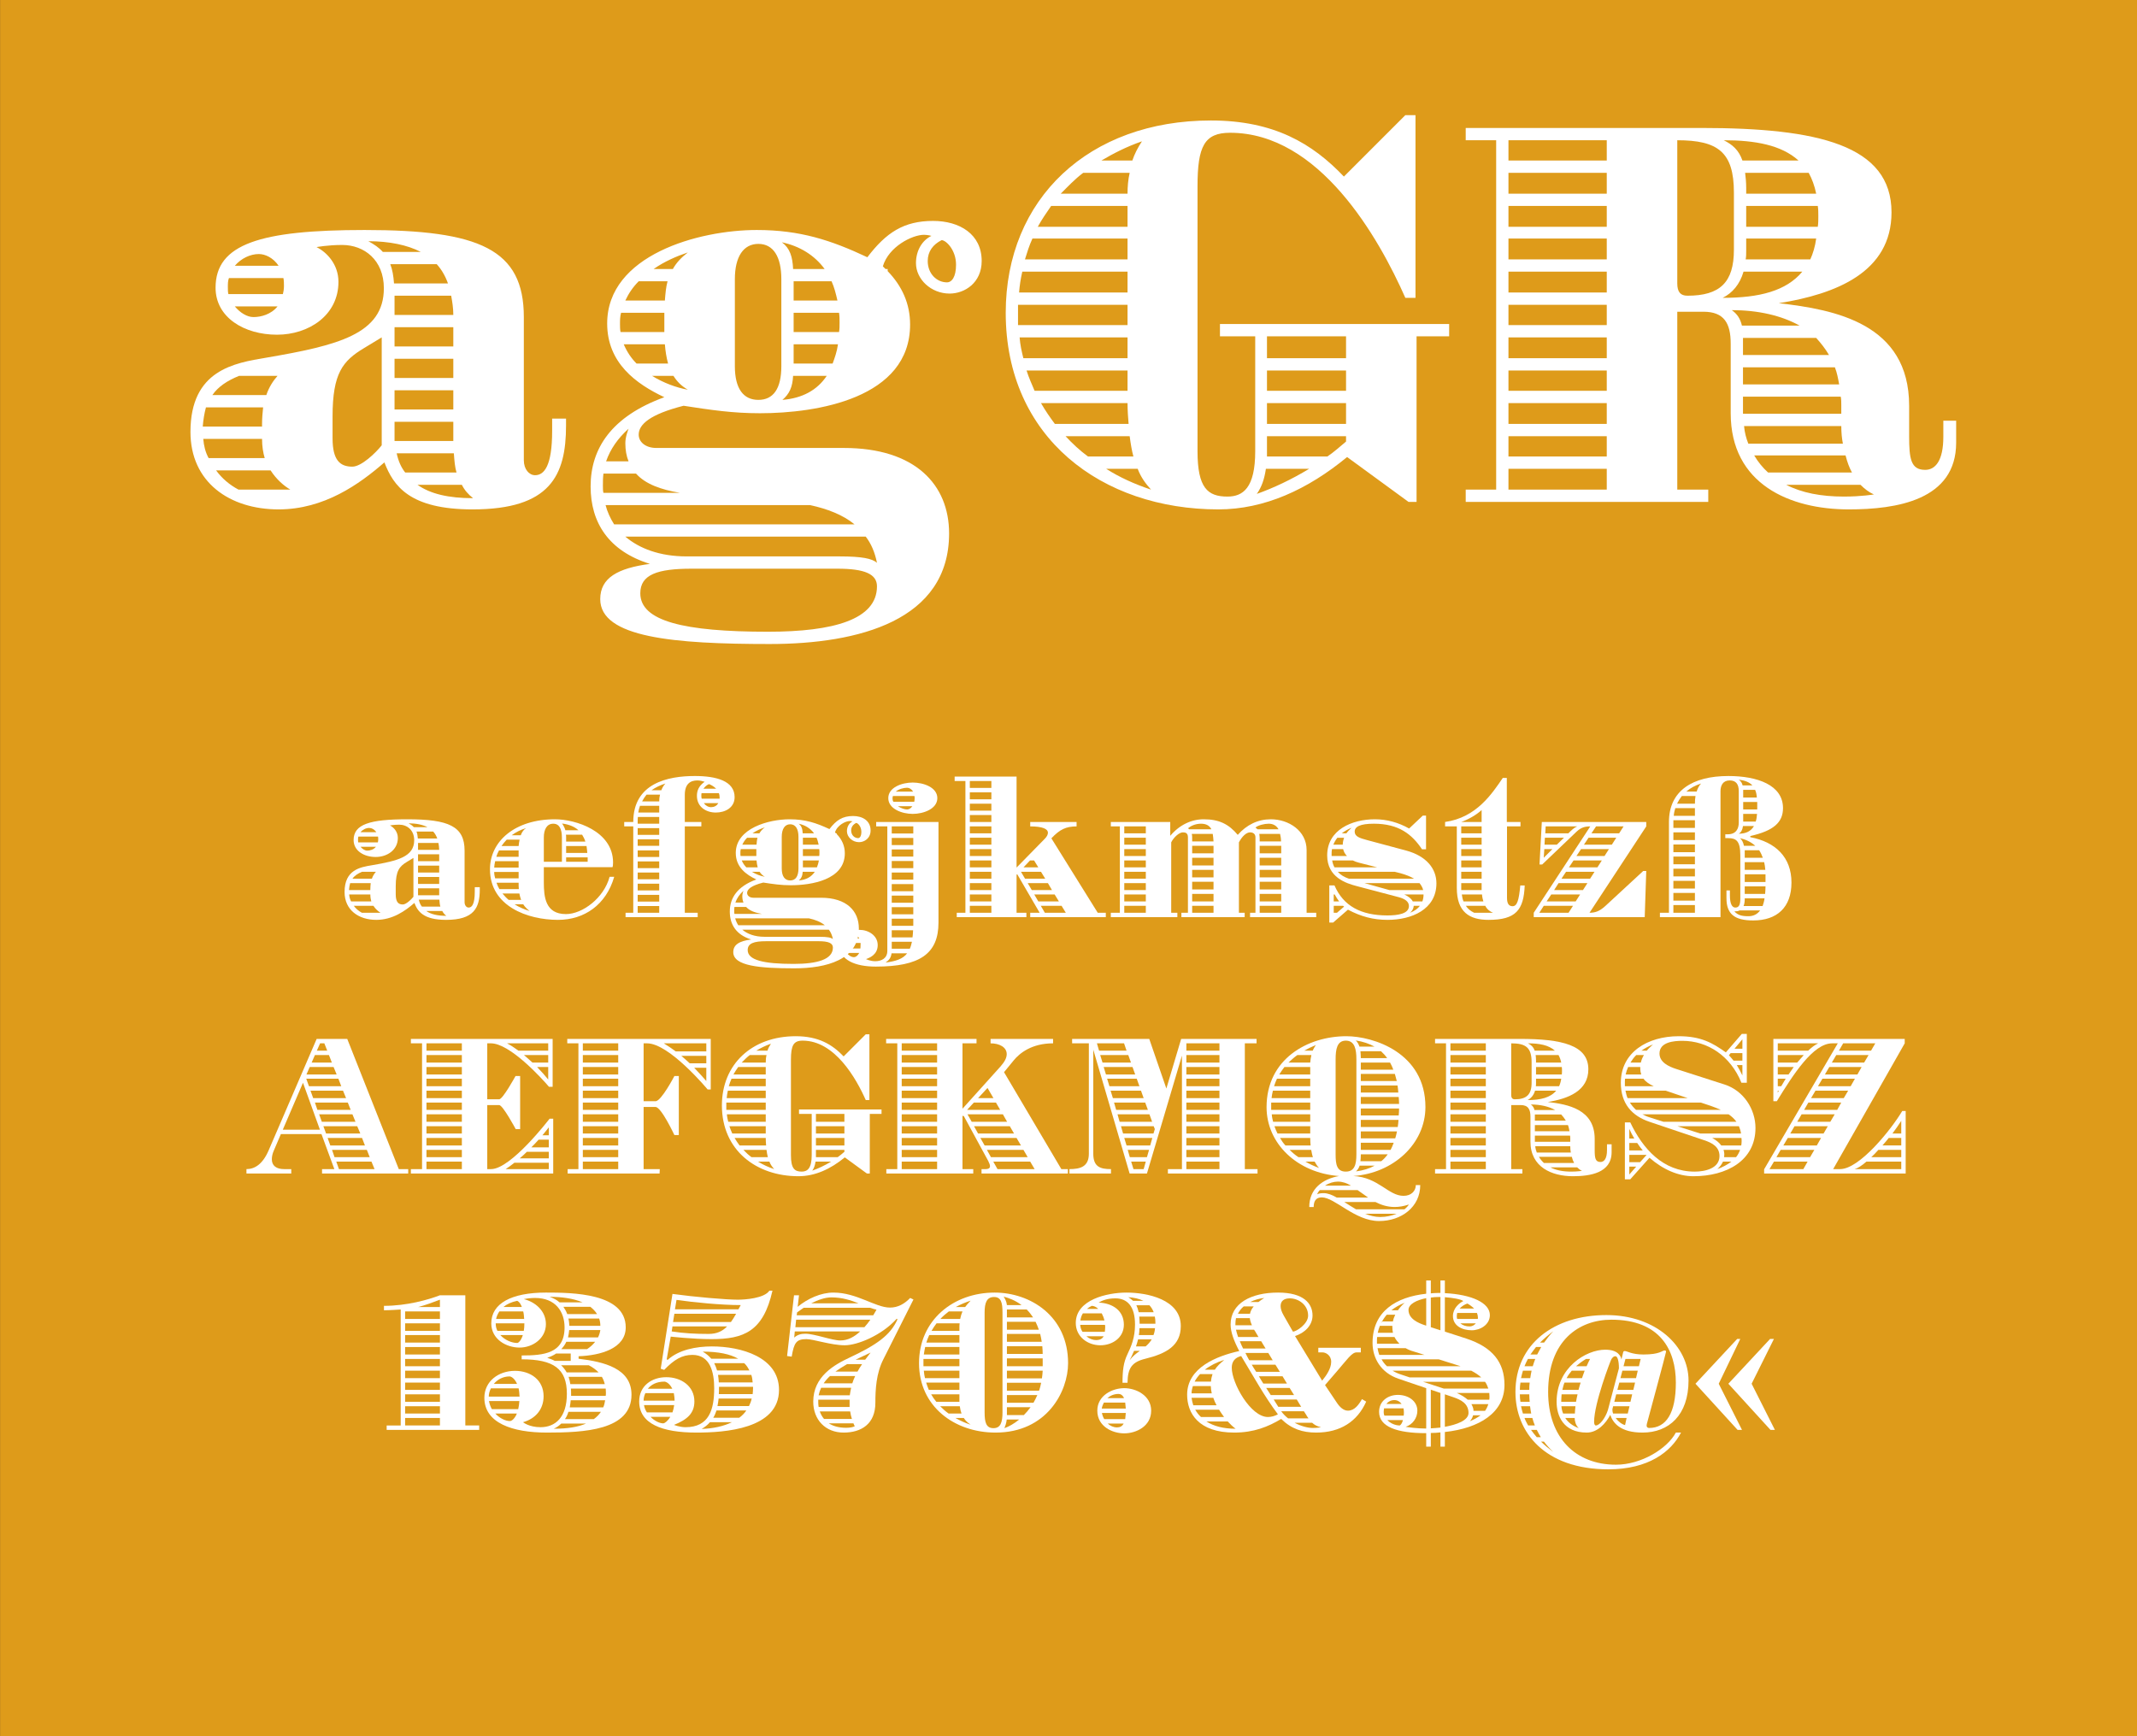 <?xml version="1.0" standalone="no"?><!DOCTYPE svg PUBLIC "-//W3C//DTD SVG 1.1//EN" "http://www.w3.org/Graphics/SVG/1.1/DTD/svg11.dtd"><svg width="100%" height="100%" viewBox="0 0 400 325" version="1.1" xmlns="http://www.w3.org/2000/svg" xmlns:xlink="http://www.w3.org/1999/xlink" xml:space="preserve" style="fill-rule:evenodd;clip-rule:evenodd;stroke-linejoin:round;stroke-miterlimit:1.414;"><rect x="0" y="0" width="400" height="325" fill="#333333" stroke="none"/><g id="Seite 1"><g id="HG"><rect x="0.014" y="0" width="399.986" height="324.974" style="fill:#de9b1a;fill-rule:nonzero;"/></g><g id="Schriften"><g transform="matrix(1,0,0,1,-42.326,-18.926)"><path d="M94.176,81.579c5.9,0 11.5,-3.6 11.5,-9.9c0,-3.2 -2.1,-5.5 -4.1,-6.5c0,0 2.1,-0.4 4.8,-0.4c4.1,0 7.8,2.8 7.8,8.1c0,8.6 -8.6,10.7 -22,13c-6,1 -14.2,2.3 -14.2,13.9c0,9.4 7.3,14.5 16.5,14.5c8.5,0 15.1,-4.7 19.8,-8.8c1.7,4.4 4.7,8.8 16.5,8.8c14.5,0 17.5,-6.3 17.5,-15.7l0,-1.3l-2.6,0l0,2.3c0,6.6 -1.5,8.3 -3.2,8.3c-1.1,0 -2.1,-1.1 -2.1,-2.8l0,-26.8c0,-12.7 -8.3,-16.3 -29.8,-16.3c-19.5,0 -27.9,2.6 -27.9,10.8c0,5.6 5.4,8.8 11.5,8.8ZM111.276,64.079c3.9,0 7.3,0.7 9.8,2l-7.1,0c-0.7,-0.8 -1.6,-1.4 -2.7,-2ZM90.776,66.479c1.2,0 2.7,0.7 3.7,2.2l-8.2,0c1.2,-1.4 2.9,-2.2 4.5,-2.2ZM115.376,68.379l8.7,0c0.9,1 1.6,2.2 2.1,3.6l-10.1,0c-0.1,-1.4 -0.3,-2.6 -0.7,-3.6ZM84.976,72.679c0,-0.6 0,-1.2 0.2,-1.7l10.2,0c0.1,0.5 0.1,1 0.1,1.5c0,0.6 -0.1,1.1 -0.2,1.5l-10.2,0c-0.1,-0.4 -0.1,-0.8 -0.1,-1.3ZM127.176,77.879l-11,0l0,-3.6l10.6,0c0.2,1.1 0.4,2.3 0.4,3.6ZM89.776,78.279c-1.2,0 -2.5,-0.8 -3.5,-2l8,0c-1.2,1.5 -3.1,2 -4.5,2ZM116.176,83.779l0,-3.6l11,0l0,3.6l-11,0ZM113.776,82.079l0,20.2c-1.1,1.4 -3.8,4 -5.5,4c-2.3,0 -3.7,-1.2 -3.7,-5.3l0,-4.1c0,-8.1 1.9,-10.4 5.9,-12.8l3.3,-2ZM116.176,89.679l0,-3.6l11,0l0,3.6l-11,0ZM87.076,89.279l7.2,0c-0.8,0.9 -1.6,2.1 -2.1,3.6l-10.1,0c1.1,-1.6 2.8,-2.7 5,-3.6ZM116.176,95.579l0,-3.6l11,0l0,3.6l-11,0ZM80.876,95.179l10.7,0c-0.1,1 -0.2,2 -0.2,3.1l0,0.5l-11.1,0c0.1,-1.3 0.3,-2.5 0.6,-3.6ZM127.176,97.879l0,3.6l-11,0l0,-3.6l11,0ZM80.376,101.079l11,0c0,1.4 0.2,2.6 0.5,3.6l-10.5,0c-0.6,-1.1 -0.9,-2.3 -1,-3.6ZM127.776,107.379l-9.6,0c-0.8,-1 -1.3,-2.2 -1.6,-3.6l10.7,0c0.1,1.4 0.2,2.6 0.5,3.6ZM96.676,110.579l-9.7,0c-1.7,-0.9 -3.1,-2.1 -4.2,-3.6l10.2,0c1.1,1.7 2.5,2.9 3.7,3.6ZM130.876,112.179c-4.6,0 -8,-0.8 -10.4,-2.5l8.3,0c0.5,1 1.2,1.8 2.1,2.5Z" style="fill:#fff;fill-rule:nonzero;"/><path d="M186.376,139.479c16.7,0 33.6,-4.4 33.6,-20.7c0,-9.1 -6.3,-16 -19.7,-16l-35.1,0c-2,0 -3.3,-1.1 -3.3,-2.5c0,-1.9 2.1,-3.8 8.4,-5.4c5.2,0.8 9.2,1.4 14.3,1.4c10.7,0 28.1,-2.8 28.1,-16.6c0,-3.9 -1.5,-7.2 -4.2,-10l0,-0.4l-0.4,0l-0.5,-0.5c1.1,-3.7 5.5,-5.9 7.7,-5.9c0.7,0 1.4,0.2 1.4,0.2c-1.7,0.8 -2.9,2.7 -2.9,5.1c0,3 2.8,5.7 6.3,5.7c2.8,0 6,-2 6,-6.1c0,-5 -4.1,-7.5 -9.1,-7.5c-5.5,0 -8.8,2.2 -12.3,6.8c-6.8,-3.2 -12.6,-5.1 -20.7,-5.1c-10.9,0 -28,4.7 -28,17.5c0,7.4 5.4,11.3 10.7,13.8c-9.9,3.6 -13.8,9.6 -13.8,16.7c0,6.8 3.4,12.1 11.1,14.5c-6,0.8 -9.3,2.6 -9.3,6.6c0,7.2 13.8,8.4 31.7,8.4ZM219.576,71.779c-1.9,0 -3.6,-1.6 -3.6,-4c0,-1.8 1,-3.1 2.6,-3.9c0.8,0 2.7,1.8 2.7,4.6c0,2.3 -0.8,3.3 -1.7,3.3ZM188.676,64.279c3.3,0.7 6.1,2.4 8,5l-5.9,0c-0.1,-2.3 -0.6,-3.9 -2.1,-5ZM184.276,93.779c-2.8,0 -4.4,-2.1 -4.4,-6.3l0,-16.3c0,-4.2 1.6,-6.6 4.4,-6.6c2.8,0 4.3,2.4 4.3,6.6l0,16.3c0,4.2 -1.5,6.3 -4.3,6.3ZM171.076,66.179c-1.3,1 -2.2,2 -2.8,3.1l-3.6,0c2,-1.4 4.3,-2.4 6.4,-3.1ZM161.876,71.579l5.4,0c-0.3,1.1 -0.4,2.3 -0.5,3.6l-7.4,0c0.6,-1.3 1.4,-2.5 2.5,-3.6ZM199.076,75.179l-8.2,0l0,-3.6l7.1,0c0.5,1.1 0.8,2.3 1.1,3.6ZM166.676,77.479l0,3.6l-8.2,0c-0.1,-0.5 -0.1,-1 -0.1,-1.5c0,-0.7 0,-1.4 0.2,-2.1l8.1,0ZM199.476,79.279c0,0.7 0,1.2 -0.1,1.8l-8.5,0l0,-3.6l8.5,0c0.1,0.6 0.1,1.2 0.1,1.8ZM167.376,86.979l-5.9,0c-1,-1 -1.8,-2.2 -2.4,-3.6l7.7,0c0.1,1.3 0.3,2.5 0.6,3.6ZM198.176,86.979l-7.3,0l0,-3.6l8.3,0c-0.2,1.4 -0.6,2.5 -1,3.6ZM171.076,91.879c-2.2,-0.4 -4.6,-1.3 -6.7,-2.6l4,0c0.7,1.1 1.5,1.9 2.7,2.6ZM188.776,93.779c1.3,-1.1 1.9,-2.4 2,-4.5l6.3,0c-1.8,2.7 -4.6,4.2 -8.3,4.5ZM159.976,99.179c-0.1,0.3 -0.6,1.5 -0.6,2.7c0,1.3 0.2,2.4 0.6,3.4l-4.2,0c0.8,-2.3 2.2,-4.3 4.2,-6.1ZM155.176,109.879c0,-0.8 0,-1.5 0.1,-2.3l6.1,0c1.8,2 4.7,3 8.2,3.6l-14.3,0c-0.1,-0.4 -0.1,-0.8 -0.1,-1.3ZM155.676,113.479l38.3,0c3.2,0.7 6.1,1.8 8.3,3.6l-45,0c-0.7,-1.1 -1.3,-2.4 -1.6,-3.6ZM199.476,123.079l-28.6,0c-5.1,0 -8.9,-1.5 -11.5,-3.7l45,0c1,1.3 1.7,2.9 2.1,4.9c-0.9,-0.8 -2.8,-1.2 -7,-1.2ZM186.076,137.179c-15.8,0 -23.9,-2 -23.9,-7.2c0,-3.5 3.2,-4.6 9.6,-4.6l27.3,0c5.1,0 7.4,1 7.4,3.3c0,6.2 -8.1,8.5 -20.4,8.5Z" style="fill:#fff;fill-rule:nonzero;"/><path d="M305.976,112.879l1.5,0l0,-31l6.1,0l0,-2.3l-42.9,0l0,2.3l6.6,0l0,21.5c0,6.9 -2.3,8.5 -5.2,8.5c-3.7,0 -5.6,-1.6 -5.6,-8.5l0,-49.6c0,-7.5 1.3,-10 6.1,-10c16.7,0 27.8,19.6 32.8,30.9l1.9,0l0,-34.2l-1.9,0l-11.5,11.5c-5.9,-6.2 -13.1,-10.5 -24.9,-10.5c-22.8,0 -38.4,14.6 -38.4,36c0,23.4 18,36.8 39.8,36.8c8.6,0 16.7,-3.7 24.1,-9.8l11.5,8.4ZM256.076,45.379c-0.8,1.2 -1.4,2.4 -1.8,3.6l-5.8,0c2.2,-1.3 4.7,-2.6 7.6,-3.6ZM245.076,51.279l8.7,0c-0.3,1.3 -0.4,2.6 -0.4,3.9l-12.5,0c1.3,-1.3 2.6,-2.7 4.2,-3.9ZM239.076,57.479l14.3,0l0,3.9l-16.8,0c0.7,-1.3 1.6,-2.6 2.5,-3.9ZM235.576,63.579l17.8,0l0,3.9l-19.2,0c0.4,-1.3 0.8,-2.6 1.4,-3.9ZM233.676,69.779l19.7,0l0,3.9l-20.3,0c0.1,-1.3 0.3,-2.6 0.6,-3.9ZM232.876,79.779l0,-3.8l20.5,0l0,3.8l-20.5,0ZM279.476,85.979l0,-4.1l14.8,0l0,4.1l-14.8,0ZM233.176,82.079l20.2,0l0,3.9l-19.5,0c-0.3,-1.2 -0.6,-2.5 -0.7,-3.9ZM234.476,88.279l18.9,0l0,3.8l-17.4,0c-0.5,-1.2 -1.1,-2.5 -1.5,-3.8ZM279.476,92.079l0,-3.8l14.8,0l0,3.8l-14.8,0ZM253.576,98.279l-13.8,0c-0.9,-1.2 -1.8,-2.5 -2.6,-3.9l16.2,0c0,1.4 0.1,2.7 0.2,3.9ZM279.476,98.279l0,-3.9l14.8,0l0,3.9l-14.8,0ZM254.476,104.379l-8.5,0c-1.5,-1.1 -2.9,-2.4 -4.2,-3.8l12,0c0.2,1.5 0.4,2.7 0.7,3.8ZM294.276,100.579l0,1c-1.2,1 -2.3,2 -3.5,2.8l-11.3,0l0,-3.8l14.8,0ZM257.776,110.579c-3,-1 -5.9,-2.3 -8.4,-3.9l5.9,0c0.6,1.6 1.5,2.8 2.5,3.9ZM277.576,111.379c0.9,-1.3 1.4,-2.7 1.7,-4.7l8.1,0c-3.3,2 -6.7,3.6 -9.8,4.7Z" style="fill:#fff;fill-rule:nonzero;"/><path d="M356.276,110.579l0,-33.3l4.9,0c3.9,0 5.1,2.2 5.1,6l0,13c0,13.3 11.1,18 22.1,18c8.9,0 20.1,-1.7 20.1,-12.5l0,-4.1l-2.4,0l0,3c0,4.5 -1.5,6.2 -3.4,6.2c-2.7,0 -3,-2.1 -3,-6.3l0,-5.7c0,-15.4 -13.9,-18 -24.4,-19.2c10.7,-1.7 21.1,-5.8 21.1,-17c0,-12.6 -13.8,-15.8 -35.6,-15.8l-44.1,0l0,2.3l5.7,0l0,65.4l-5.7,0l0,2.3l45.4,0l0,-2.3l-5.8,0ZM324.676,48.979l0,-3.8l18.4,0l0,3.8l-18.4,0ZM356.276,71.979l0,-26.8c7.6,0 10.6,2.2 10.6,9.8l0,10.7c0,6.1 -2.6,8.6 -8.7,8.6c-1.3,0 -1.9,-0.7 -1.9,-2.3ZM364.976,45.179c5.9,0 10.8,0.9 14,3.8l-10.5,0c-0.7,-2 -1.9,-3 -3.5,-3.8ZM324.676,55.179l0,-3.9l18.4,0l0,3.9l-18.4,0ZM382.276,55.179l-13.1,0l0,-1.1c0,-1 -0.1,-2 -0.2,-2.8l11.9,0c0.6,1.1 1.1,2.4 1.4,3.9ZM324.676,61.379l0,-3.9l18.4,0l0,3.9l-18.4,0ZM382.676,59.379c0,0.7 0,1.4 -0.1,2l-13.4,0l0,-3.9l13.4,0c0.1,0.6 0.1,1.3 0.1,1.9ZM324.676,67.479l0,-3.9l18.4,0l0,3.9l-18.4,0ZM381.176,67.479l-12.1,0c0.1,-0.5 0.1,-1 0.1,-1.6l0,-2.3l13.1,0c-0.2,1.5 -0.6,2.8 -1.1,3.9ZM324.676,73.679l0,-3.9l18.4,0l0,3.9l-18.4,0ZM364.776,74.679c1.8,-0.9 3.2,-2.5 3.9,-4.9l11,0c-3,3.6 -8,4.9 -14.9,4.9ZM324.676,79.779l0,-3.8l18.4,0l0,3.8l-18.4,0ZM366.476,76.979c4.9,0 9.3,1 12.7,2.9l-10.8,0c-0.3,-1.3 -0.9,-2.2 -1.9,-2.9ZM324.676,85.979l0,-3.9l18.4,0l0,3.9l-18.4,0ZM384.676,85.379l-16.1,0l0,-3.2l13.7,0c0.9,1 1.7,2 2.4,3.2ZM386.576,90.879l-18,0l0,-3.2l17.2,0c0.4,1 0.6,2.1 0.8,3.2ZM324.676,92.079l0,-3.8l18.4,0l0,3.8l-18.4,0ZM386.976,94.779l0,1.6l-18.4,0l0,-3.2l18.3,0c0.1,0.5 0.1,1.1 0.1,1.6ZM324.676,98.279l0,-3.9l18.4,0l0,3.9l-18.4,0ZM387.276,101.979l-17.7,0c-0.4,-1 -0.7,-2.1 -0.8,-3.3l18.2,0c0,1.2 0.1,2.3 0.3,3.3ZM324.676,104.379l0,-3.8l18.4,0l0,3.8l-18.4,0ZM388.976,107.379l-15.7,0c-1,-0.9 -1.9,-2 -2.6,-3.2l17.1,0c0.3,1.2 0.7,2.3 1.2,3.2ZM343.076,110.579l-18.4,0l0,-3.9l18.4,0l0,3.9ZM393.076,111.479c0,0 -2.3,0.4 -5.6,0.4c-4.3,0 -7.9,-0.7 -10.8,-2.2l13.9,0c0.8,0.8 1.6,1.4 2.5,1.8Z" style="fill:#fff;fill-rule:nonzero;"/><path d="M112.654,179.342c2.124,0 4.14,-1.296 4.14,-3.564c0,-1.152 -0.756,-1.98 -1.476,-2.34c0,0 0.756,-0.144 1.728,-0.144c1.476,0 2.808,1.008 2.808,2.916c0,3.096 -3.096,3.852 -7.92,4.68c-2.16,0.36 -5.112,0.828 -5.112,5.004c0,3.384 2.628,5.22 5.94,5.22c3.06,0 5.436,-1.692 7.128,-3.168c0.612,1.584 1.692,3.168 5.94,3.168c5.22,0 6.3,-2.268 6.3,-5.652l0,-0.468l-0.936,0l0,0.828c0,2.376 -0.54,2.988 -1.152,2.988c-0.396,0 -0.756,-0.396 -0.756,-1.008l0,-9.648c0,-4.572 -2.988,-5.868 -10.728,-5.868c-7.02,0 -10.044,0.936 -10.044,3.888c0,2.016 1.944,3.168 4.14,3.168ZM118.81,173.042c1.404,0 2.628,0.252 3.528,0.72l-2.556,0c-0.252,-0.288 -0.576,-0.504 -0.972,-0.72ZM111.43,173.906c0.432,0 0.972,0.252 1.332,0.792l-2.952,0c0.432,-0.504 1.044,-0.792 1.62,-0.792ZM120.286,174.59l3.132,0c0.324,0.36 0.576,0.792 0.756,1.296l-3.636,0c-0.036,-0.504 -0.108,-0.936 -0.252,-1.296ZM109.342,176.138c0,-0.216 0,-0.432 0.072,-0.612l3.672,0c0.036,0.18 0.036,0.36 0.036,0.54c0,0.216 -0.036,0.396 -0.072,0.54l-3.672,0c-0.036,-0.144 -0.036,-0.288 -0.036,-0.468ZM124.534,178.01l-3.96,0l0,-1.296l3.816,0c0.072,0.396 0.144,0.828 0.144,1.296ZM111.07,178.154c-0.432,0 -0.9,-0.288 -1.26,-0.72l2.88,0c-0.432,0.54 -1.116,0.72 -1.62,0.72ZM120.574,180.134l0,-1.296l3.96,0l0,1.296l-3.96,0ZM119.71,179.522l0,7.272c-0.396,0.504 -1.368,1.44 -1.98,1.44c-0.828,0 -1.332,-0.432 -1.332,-1.908l0,-1.476c0,-2.916 0.684,-3.744 2.124,-4.608l1.188,-0.72ZM120.574,182.258l0,-1.296l3.96,0l0,1.296l-3.96,0ZM110.098,182.114l2.592,0c-0.288,0.324 -0.576,0.756 -0.756,1.296l-3.636,0c0.396,-0.576 1.008,-0.972 1.8,-1.296ZM120.574,184.382l0,-1.296l3.96,0l0,1.296l-3.96,0ZM107.866,184.238l3.852,0c-0.036,0.36 -0.072,0.72 -0.072,1.116l0,0.18l-3.996,0c0.036,-0.468 0.108,-0.9 0.216,-1.296ZM124.534,185.21l0,1.296l-3.96,0l0,-1.296l3.96,0ZM107.686,186.362l3.96,0c0,0.504 0.072,0.936 0.18,1.296l-3.78,0c-0.216,-0.396 -0.324,-0.828 -0.36,-1.296ZM124.75,188.63l-3.456,0c-0.288,-0.36 -0.468,-0.792 -0.576,-1.296l3.852,0c0.036,0.504 0.072,0.936 0.18,1.296ZM113.554,189.782l-3.492,0c-0.612,-0.324 -1.116,-0.756 -1.512,-1.296l3.672,0c0.396,0.612 0.9,1.044 1.332,1.296ZM125.866,190.358c-1.656,0 -2.88,-0.288 -3.744,-0.9l2.988,0c0.18,0.36 0.432,0.648 0.756,0.9Z" style="fill:#fff;fill-rule:nonzero;"/><path d="M146.782,191.114c4.896,0 9,-2.808 10.512,-8.064l-0.864,0c-1.044,3.96 -5.076,6.984 -8.172,6.984c-3.852,0 -4.14,-3.204 -4.14,-5.94l0,-2.844l12.852,0c0.072,-0.144 0.108,-0.504 0.108,-0.864c0,-5.904 -7.02,-8.1 -10.872,-8.1c-7.488,0 -12.168,4.104 -12.168,9.36c0,6.912 7.02,9.468 12.744,9.468ZM147.538,173.078c1.368,0.18 2.34,0.612 3.06,1.26l-2.448,0c-0.108,-0.432 -0.324,-0.828 -0.612,-1.26ZM147.502,180.242l-3.384,0l0,-4.536c0,-1.548 0.576,-2.592 1.764,-2.592c1.152,0 1.62,1.008 1.62,2.592l0,4.536ZM140.806,173.942c-0.432,0.252 -0.756,0.684 -1.008,1.332l-1.692,0c0.792,-0.576 1.692,-1.044 2.7,-1.332ZM151.894,176.462l-3.6,0l0,-0.72c0,-0.216 0,-0.396 -0.036,-0.576l3.024,0c0.252,0.396 0.468,0.828 0.612,1.296ZM137.17,176.102l2.412,0c-0.072,0.36 -0.144,0.756 -0.18,1.188l-3.204,0c0.288,-0.396 0.612,-0.828 0.972,-1.188ZM152.254,178.586l-3.96,0l0,-1.296l3.816,0c0.072,0.432 0.108,0.864 0.144,1.296ZM135.73,178.118l3.672,0l0,1.188l-4.176,0c0.108,-0.396 0.288,-0.792 0.504,-1.188ZM152.326,179.414l0,0.828l-4.032,0l0,-0.828l4.032,0ZM135.01,180.134l4.392,0l0,1.188l-4.572,0c0.036,-0.396 0.072,-0.792 0.18,-1.188ZM134.83,182.15l4.572,0l0,1.188l-4.392,0c-0.108,-0.36 -0.18,-0.756 -0.18,-1.188ZM139.438,185.354l-3.636,0c-0.216,-0.36 -0.396,-0.756 -0.54,-1.188l4.14,0c0,0.432 0,0.828 0.036,1.188ZM139.87,187.37l-2.34,0c-0.432,-0.36 -0.792,-0.756 -1.152,-1.188l3.168,0c0.072,0.432 0.18,0.828 0.324,1.188ZM141.454,189.458c-1.044,-0.324 -1.98,-0.72 -2.808,-1.26l1.62,0c0.288,0.468 0.684,0.864 1.188,1.26Z" style="fill:#fff;fill-rule:nonzero;"/><path d="M159.418,189.782l0,0.828l13.5,0l0,-0.828l-2.412,0l0,-16.164l3.096,0l0,-0.828l-3.096,0l0,-5.076c0,-2.052 1.044,-2.7 2.34,-2.7c0.54,0 1.044,0.144 1.368,0.252c-1.116,0.792 -1.44,1.692 -1.44,2.628c0,2.088 1.728,3.132 3.528,3.132c1.8,0 3.528,-0.936 3.528,-2.88c0,-3.024 -3.384,-3.96 -7.452,-3.96c-5.04,0 -11.52,1.332 -11.52,8.604l-1.692,0l0,0.828l1.692,0l0,16.164l-1.44,0ZM166.87,165.59c-0.324,0.36 -0.576,0.792 -0.756,1.26l-1.836,0c0.72,-0.504 1.584,-0.936 2.592,-1.26ZM176.374,166.562l-2.376,0c0.288,-0.396 0.648,-0.72 1.044,-0.864c0.432,0.18 0.9,0.432 1.332,0.864ZM173.602,167.894c0,-0.18 0,-0.324 0.036,-0.504l3.24,0c0.108,0.252 0.144,0.54 0.144,0.828l0,0.216l-3.348,0c-0.072,-0.18 -0.072,-0.36 -0.072,-0.54ZM163.342,167.678l2.52,0c-0.108,0.432 -0.144,0.828 -0.144,1.26l-3.204,0c0.216,-0.432 0.504,-0.864 0.828,-1.26ZM175.438,170.018c-0.54,0 -1.044,-0.288 -1.368,-0.756l2.7,0c-0.288,0.54 -0.828,0.756 -1.332,0.756ZM162.118,169.766l3.6,0l0,1.26l-3.924,0c0.072,-0.432 0.18,-0.864 0.324,-1.26ZM161.686,173.114l0,-0.324c0,-0.324 0,-0.612 0.036,-0.936l3.996,0l0,1.26l-4.032,0ZM161.686,175.202l0,-1.26l4.032,0l0,1.26l-4.032,0ZM161.686,177.254l0,-1.224l4.032,0l0,1.224l-4.032,0ZM161.686,179.342l0,-1.224l4.032,0l0,1.224l-4.032,0ZM161.686,181.43l0,-1.26l4.032,0l0,1.26l-4.032,0ZM161.686,183.518l0,-1.26l4.032,0l0,1.26l-4.032,0ZM161.686,185.606l0,-1.26l4.032,0l0,1.26l-4.032,0ZM161.686,187.694l0,-1.26l4.032,0l0,1.26l-4.032,0ZM165.718,189.782l-4.032,0l0,-1.26l4.032,0l0,1.26Z" style="fill:#fff;fill-rule:nonzero;"/><path d="M190.99,200.186c6.012,0 12.096,-1.584 12.096,-7.452c0,-3.276 -2.268,-5.76 -7.092,-5.76l-12.636,0c-0.72,0 -1.188,-0.396 -1.188,-0.9c0,-0.684 0.756,-1.368 3.024,-1.944c1.872,0.288 3.312,0.504 5.148,0.504c3.852,0 10.116,-1.008 10.116,-5.976c0,-1.404 -0.54,-2.592 -1.512,-3.6l0,-0.144l-0.144,0l-0.18,-0.18c0.396,-1.332 1.98,-2.124 2.772,-2.124c0.252,0 0.504,0.072 0.504,0.072c-0.612,0.288 -1.044,0.972 -1.044,1.836c0,1.08 1.008,2.052 2.268,2.052c1.008,0 2.16,-0.72 2.16,-2.196c0,-1.8 -1.476,-2.7 -3.276,-2.7c-1.98,0 -3.168,0.792 -4.428,2.448c-2.448,-1.152 -4.536,-1.836 -7.452,-1.836c-3.924,0 -10.08,1.692 -10.08,6.3c0,2.664 1.944,4.068 3.852,4.968c-3.564,1.296 -4.968,3.456 -4.968,6.012c0,2.448 1.224,4.356 3.996,5.22c-2.16,0.288 -3.348,0.936 -3.348,2.376c0,2.592 4.968,3.024 11.412,3.024ZM202.942,175.814c-0.684,0 -1.296,-0.576 -1.296,-1.44c0,-0.648 0.36,-1.116 0.936,-1.404c0.288,0 0.972,0.648 0.972,1.656c0,0.828 -0.288,1.188 -0.612,1.188ZM191.818,173.114c1.188,0.252 2.196,0.864 2.88,1.8l-2.124,0c-0.036,-0.828 -0.216,-1.404 -0.756,-1.8ZM190.234,183.734c-1.008,0 -1.584,-0.756 -1.584,-2.268l0,-5.868c0,-1.512 0.576,-2.376 1.584,-2.376c1.008,0 1.548,0.864 1.548,2.376l0,5.868c0,1.512 -0.54,2.268 -1.548,2.268ZM185.482,173.798c-0.468,0.36 -0.792,0.72 -1.008,1.116l-1.296,0c0.72,-0.504 1.548,-0.864 2.304,-1.116ZM182.17,175.742l1.944,0c-0.108,0.396 -0.144,0.828 -0.18,1.296l-2.664,0c0.216,-0.468 0.504,-0.9 0.9,-1.296ZM195.562,177.038l-2.952,0l0,-1.296l2.556,0c0.18,0.396 0.288,0.828 0.396,1.296ZM183.898,177.866l0,1.296l-2.952,0c-0.036,-0.18 -0.036,-0.36 -0.036,-0.54c0,-0.252 0,-0.504 0.072,-0.756l2.916,0ZM195.706,178.514c0,0.252 0,0.432 -0.036,0.648l-3.06,0l0,-1.296l3.06,0c0.036,0.216 0.036,0.432 0.036,0.648ZM184.15,181.286l-2.124,0c-0.36,-0.36 -0.648,-0.792 -0.864,-1.296l2.772,0c0.036,0.468 0.108,0.9 0.216,1.296ZM195.238,181.286l-2.628,0l0,-1.296l2.988,0c-0.072,0.504 -0.216,0.9 -0.36,1.296ZM185.482,183.05c-0.792,-0.144 -1.656,-0.468 -2.412,-0.936l1.44,0c0.252,0.396 0.54,0.684 0.972,0.936ZM191.854,183.734c0.468,-0.396 0.684,-0.864 0.72,-1.62l2.268,0c-0.648,0.972 -1.656,1.512 -2.988,1.62ZM181.486,185.678c-0.036,0.108 -0.216,0.54 -0.216,0.972c0,0.468 0.072,0.864 0.216,1.224l-1.512,0c0.288,-0.828 0.792,-1.548 1.512,-2.196ZM179.758,189.53c0,-0.288 0,-0.54 0.036,-0.828l2.196,0c0.648,0.72 1.692,1.08 2.952,1.296l-5.148,0c-0.036,-0.144 -0.036,-0.288 -0.036,-0.468ZM179.938,190.826l13.788,0c1.152,0.252 2.196,0.648 2.988,1.296l-16.2,0c-0.252,-0.396 -0.468,-0.864 -0.576,-1.296ZM195.706,194.282l-10.296,0c-1.836,0 -3.204,-0.54 -4.14,-1.332l16.2,0c0.36,0.468 0.612,1.044 0.756,1.764c-0.324,-0.288 -1.008,-0.432 -2.52,-0.432ZM190.882,199.358c-5.688,0 -8.604,-0.72 -8.604,-2.592c0,-1.26 1.152,-1.656 3.456,-1.656l9.828,0c1.836,0 2.664,0.36 2.664,1.188c0,2.232 -2.916,3.06 -7.344,3.06Z" style="fill:#fff;fill-rule:nonzero;"/><path d="M213.166,171.278c2.016,0 4.608,-0.936 4.608,-2.952c0,-2.016 -2.592,-2.916 -4.608,-2.916c-2.016,0 -4.572,0.9 -4.572,2.916c0,2.016 2.556,2.952 4.572,2.952ZM212.122,166.382c0.396,0 0.828,0.252 1.116,0.72l-3.24,0c0.576,-0.468 1.44,-0.72 2.124,-0.72ZM209.386,168.362c0,-0.144 0.036,-0.288 0.072,-0.432l4.032,0c0.036,0.144 0.036,0.288 0.036,0.432c0,0.252 -0.036,0.468 -0.072,0.648l-3.888,0c-0.144,-0.18 -0.18,-0.396 -0.18,-0.648ZM212.122,170.45c-0.432,0 -1.152,-0.216 -1.728,-0.612l2.7,0c-0.252,0.396 -0.648,0.612 -0.972,0.612ZM206.326,172.79l0,0.828l2.088,0l0,23.292c0,1.404 -1.08,1.944 -2.268,1.944c-0.936,0 -1.728,-0.396 -1.728,-0.396c0.612,-0.216 2.196,-0.792 2.196,-2.628c0,-1.8 -1.764,-2.844 -3.384,-2.844c-2.196,0 -3.78,1.296 -3.78,2.88c0,2.736 2.916,3.996 6.804,3.996c8.208,0 11.736,-2.376 11.736,-8.244l0,-18.828l-11.664,0ZM209.242,174.95l0,-1.332l4.032,0l0,1.332l-4.032,0ZM209.242,177.11l0,-1.332l4.032,0l0,1.332l-4.032,0ZM209.242,179.27l0,-1.332l4.032,0l0,1.332l-4.032,0ZM209.242,181.43l0,-1.332l4.032,0l0,1.332l-4.032,0ZM209.242,183.59l0,-1.332l4.032,0l0,1.332l-4.032,0ZM209.242,185.75l0,-1.332l4.032,0l0,1.332l-4.032,0ZM209.242,187.91l0,-1.332l4.032,0l0,1.332l-4.032,0ZM209.242,190.07l0,-1.332l4.032,0l0,1.332l-4.032,0ZM213.274,190.898l0,1.332l-4.032,0l0,-1.332l4.032,0ZM213.13,194.39l-3.888,0l0,-1.332l3.996,0c0,0.468 -0.072,0.9 -0.108,1.332ZM202.402,193.958c0.18,0 0.54,0.18 0.756,0.648l-2.304,0c0.36,-0.396 0.9,-0.648 1.548,-0.648ZM212.626,196.514l-3.384,0l0,-1.296l3.78,0c-0.108,0.468 -0.216,0.9 -0.396,1.296ZM200.278,195.866c0,-0.144 0.036,-0.288 0.072,-0.432l3.06,0l0,0.252c0,0.396 -0.036,0.792 -0.036,0.792l-2.988,0c-0.072,-0.216 -0.108,-0.432 -0.108,-0.612ZM202.186,198.098c-0.504,0 -1.008,-0.324 -1.368,-0.792l2.34,0c-0.288,0.54 -0.684,0.792 -0.972,0.792ZM208.09,199.106c0.684,-0.468 1.008,-0.936 1.116,-1.728l2.916,0c-0.792,1.044 -2.088,1.476 -4.032,1.728Z" style="fill:#fff;fill-rule:nonzero;"/><path d="M221.41,189.782l0,0.828l13.032,0l0,-0.828l-1.836,0l0,-7.092l0.108,-0.144l4.212,7.236l-1.764,0l0,0.828l14.148,0l0,-0.828l-1.512,0l-8.676,-13.932c1.584,-1.692 2.772,-2.232 4.716,-2.232l0,-0.828l-8.676,0l0,0.828c2.304,0 3.312,0.468 3.312,1.188c0,0.324 -0.18,0.72 -0.576,1.116l-5.292,5.4l0,-17.028l-11.592,0l0,0.828l2.016,0l0,24.66l-1.62,0ZM223.858,166.418l0,-1.296l4.032,0l0,1.296l-4.032,0ZM223.858,168.542l0,-1.296l4.032,0l0,1.296l-4.032,0ZM223.858,170.666l0,-1.296l4.032,0l0,1.296l-4.032,0ZM223.858,172.79l0,-1.296l4.032,0l0,1.296l-4.032,0ZM223.858,174.914l0,-1.296l4.032,0l0,1.296l-4.032,0ZM223.858,177.038l0,-1.296l4.032,0l0,1.296l-4.032,0ZM223.858,179.162l0,-1.296l4.032,0l0,1.296l-4.032,0ZM223.858,181.286l0,-1.296l4.032,0l0,1.296l-4.032,0ZM233.902,181.286l1.224,-1.296l0.756,0l0.792,1.296l-2.772,0ZM223.858,183.41l0,-1.296l4.032,0l0,1.296l-4.032,0ZM234.19,183.41l-0.756,-1.296l3.744,0l0.792,1.296l-3.78,0ZM223.858,185.534l0,-1.296l4.032,0l0,1.296l-4.032,0ZM235.45,185.534l-0.756,-1.296l3.78,0l0.756,1.296l-3.78,0ZM223.858,187.658l0,-1.296l4.032,0l0,1.296l-4.032,0ZM236.674,187.658l-0.756,-1.296l3.816,0l0.792,1.296l-3.852,0ZM227.89,189.782l-4.032,0l0,-1.296l4.032,0l0,1.296ZM241.822,189.782l-3.924,0l-0.756,-1.296l3.888,0l0.792,1.296Z" style="fill:#fff;fill-rule:nonzero;"/><path d="M250.246,189.782l0,0.828l12.456,0l0,-0.828l-1.152,0l0,-13.176c0.468,-0.936 1.476,-1.872 2.196,-1.872c0.504,0 0.936,0.144 0.936,0.936l0,14.112l-1.224,0l0,0.828l11.844,0l0,-0.828l-1.08,0l0,-13.176c0.612,-1.152 1.404,-1.872 2.088,-1.872c0.612,0 1.008,0.324 1.008,0.936l0,14.112l-1.008,0l0,0.828l12.384,0l0,-0.828l-1.8,0l0,-11.736c0,-3.636 -3.384,-5.76 -6.696,-5.76c-2.412,0 -4.5,1.008 -6.192,2.916c-1.692,-2.016 -3.492,-2.916 -6.372,-2.916c-2.304,0 -4.536,1.044 -6.264,3.096l0,-2.592l-11.124,0l0,0.828l1.692,0l0,16.164l-1.692,0ZM264.682,173.978c0.504,-0.432 1.368,-0.864 2.448,-0.864c1.008,0 1.62,0.396 1.944,1.044l-4.14,0c-0.072,-0.072 -0.144,-0.108 -0.252,-0.18ZM277.318,173.834c0.504,-0.432 1.656,-0.72 2.484,-0.72c0.864,0 1.476,0.396 1.836,1.044l-3.924,0c-0.108,-0.108 -0.252,-0.216 -0.396,-0.324ZM252.766,174.914l0,-1.296l4.032,0l0,1.296l-4.032,0ZM265.474,176.426l0,-0.612c0,-0.288 0,-0.54 -0.072,-0.792l3.924,0c0.072,0.432 0.108,0.9 0.144,1.404l-3.996,0ZM278.11,176.426l0,-0.612c0,-0.252 -0.036,-0.54 -0.072,-0.792l3.888,0c0.108,0.432 0.18,0.9 0.18,1.404l-3.996,0ZM252.766,177.038l0,-1.296l4.032,0l0,1.296l-4.032,0ZM265.474,178.658l0,-1.404l3.996,0l0,1.404l-3.996,0ZM278.11,178.658l0,-1.404l4.032,0l0,1.404l-4.032,0ZM252.766,179.162l0,-1.296l4.032,0l0,1.296l-4.032,0ZM265.474,180.926l0,-1.44l3.996,0l0,1.44l-3.996,0ZM278.11,180.926l0,-1.44l4.032,0l0,1.44l-4.032,0ZM252.766,181.286l0,-1.296l4.032,0l0,1.296l-4.032,0ZM265.474,183.158l0,-1.404l3.996,0l0,1.404l-3.996,0ZM278.11,183.158l0,-1.404l4.032,0l0,1.404l-4.032,0ZM252.766,183.41l0,-1.296l4.032,0l0,1.296l-4.032,0ZM265.474,185.426l0,-1.44l3.996,0l0,1.44l-3.996,0ZM278.11,185.426l0,-1.44l4.032,0l0,1.44l-4.032,0ZM252.766,185.534l0,-1.296l4.032,0l0,1.296l-4.032,0ZM265.474,187.658l0,-1.404l3.996,0l0,1.404l-3.996,0ZM278.11,187.658l0,-1.404l4.032,0l0,1.404l-4.032,0ZM252.766,187.658l0,-1.296l4.032,0l0,1.296l-4.032,0ZM256.798,189.782l-4.032,0l0,-1.296l4.032,0l0,1.296ZM269.47,189.782l-3.996,0l0,-1.296l3.996,0l0,1.296ZM282.142,189.782l-4.032,0l0,-1.296l4.032,0l0,1.296Z" style="fill:#fff;fill-rule:nonzero;"/><path d="M302.05,191.114c4.5,0 9.144,-1.944 9.144,-6.84c0,-2.808 -1.944,-5.112 -5.616,-6.12l-7.38,-1.98c-1.332,-0.36 -2.304,-0.648 -2.304,-1.584c0,-0.9 0.972,-1.476 3.6,-1.476c4.644,0 7.128,1.98 9,4.788l0.756,0l0,-6.3l-0.612,0l-2.556,2.412c-1.98,-1.116 -4.14,-1.728 -6.408,-1.728c-4.248,0 -8.928,1.944 -8.928,6.768c0,4.104 3.564,5.22 5.472,5.724l7.92,2.088c1.224,0.324 1.908,0.864 1.908,1.656c0,1.44 -2.016,1.764 -4.032,1.764c-4.932,0 -8.244,-1.764 -9.9,-5.616l-0.972,0l0,6.948l0.72,0l2.772,-2.412c2.448,1.296 4.752,1.908 7.416,1.908ZM295.318,173.87c-0.396,0.36 -0.72,0.684 -0.972,1.044l-0.864,0c0.504,-0.396 1.116,-0.756 1.836,-1.044ZM292.654,175.742l1.26,0c-0.144,0.396 -0.252,0.828 -0.252,1.296l-1.764,0c0.18,-0.432 0.432,-0.9 0.756,-1.296ZM291.574,179.162l0,-0.288c0,-0.324 0,-0.684 0.072,-1.008l2.088,0c0.108,0.504 0.36,0.936 0.72,1.296l-2.88,0ZM291.682,179.99l3.852,0c0.36,0.18 0.756,0.324 1.188,0.432l3.384,0.864l-7.992,0c-0.216,-0.396 -0.36,-0.828 -0.432,-1.296ZM292.726,182.114l10.656,0l1.008,0.252c1.08,0.288 1.944,0.648 2.628,1.044l-12.204,0c-0.864,-0.288 -1.584,-0.72 -2.088,-1.296ZM308.71,185.534l-6.336,0l-4.644,-1.296l10.296,0c0.324,0.396 0.576,0.828 0.684,1.296ZM292.978,187.658l-1.008,0l0,-1.296l0.18,0c0.288,0.504 0.54,0.936 0.828,1.296ZM305.182,186.362l3.6,0c0,0.468 -0.072,0.9 -0.216,1.296l-1.8,0c-0.252,-0.504 -0.792,-0.936 -1.584,-1.296ZM293.914,188.63l-1.332,1.152l-0.612,0l0,-1.296l1.764,0c0.072,0.072 0.108,0.108 0.18,0.144ZM306.262,189.782c0.504,-0.432 0.648,-0.864 0.684,-1.296l1.152,0c-0.396,0.54 -1.008,0.972 -1.836,1.296Z" style="fill:#fff;fill-rule:nonzero;"/><path d="M320.95,191.114c5.112,0 6.588,-1.836 6.768,-6.444l-0.828,0c-0.252,2.736 -0.576,3.888 -1.44,3.888c-0.684,0 -1.044,-0.468 -1.044,-1.548l0,-13.392l2.52,0l0,-0.828l-2.556,0l0,-8.244l-0.756,0c-2.016,2.952 -4.932,7.416 -10.8,8.244l0,0.828l2.196,0l0,11.52c0,4.536 2.376,5.976 5.94,5.976ZM319.654,172.79l-3.816,0c1.26,-0.432 2.808,-1.296 3.816,-2.232l0,2.232ZM315.838,174.914l0,-1.296l3.816,0l0,1.296l-3.816,0ZM315.838,177.038l0,-1.296l3.816,0l0,1.296l-3.816,0ZM315.838,179.162l0,-1.296l3.816,0l0,1.296l-3.816,0ZM315.838,181.286l0,-1.296l3.816,0l0,1.296l-3.816,0ZM315.838,183.41l0,-1.296l3.816,0l0,1.296l-3.816,0ZM319.654,184.238l0,1.296l-3.816,0l0,-1.296l3.816,0ZM319.978,187.658l-3.708,0c-0.18,-0.396 -0.252,-0.828 -0.324,-1.296l3.78,0c0.036,0.504 0.144,0.936 0.252,1.296ZM321.778,189.782l-3.528,0c-0.684,-0.324 -1.188,-0.756 -1.548,-1.296l3.636,0c0.324,0.648 0.828,1.044 1.44,1.296Z" style="fill:#fff;fill-rule:nonzero;"/><path d="M329.41,189.782l0,0.828l20.772,0l0.288,-8.64l-0.576,0l-7.128,6.588c-1.08,0.972 -1.872,1.224 -2.916,1.224l10.62,-16.164l0,-0.828l-19.548,0l-0.432,7.956l0.504,0l6.444,-6.156c0.828,-0.756 1.512,-0.972 2.556,-0.972l-10.584,16.164ZM331.57,174.914l0.072,-1.296l5.904,0c-0.468,0.216 -0.684,0.36 -1.332,0.972l-0.324,0.324l-4.32,0ZM340.21,174.914l0.864,-1.296l5.148,0l-0.828,1.296l-5.184,0ZM331.426,177.038l0.072,-1.296l3.564,0l-1.332,1.296l-2.304,0ZM338.806,177.038l0.864,-1.296l5.184,0l-0.828,1.296l-5.22,0ZM331.39,177.866l1.512,0l-1.62,1.62l0.108,-1.62ZM337.402,179.162l0.864,-1.296l5.22,0l-0.828,1.296l-5.256,0ZM335.998,181.286l0.864,-1.296l5.292,0l-0.828,1.296l-5.328,0ZM334.594,183.41l0.864,-1.296l5.328,0l-0.828,1.296l-5.364,0ZM333.226,185.534l0.828,-1.296l5.4,0l-0.828,1.296l-5.4,0ZM331.822,187.658l0.864,-1.296l5.4,0l-0.828,1.296l-5.436,0ZM335.926,189.782l-5.472,0l0.828,-1.296l5.472,0l-0.828,1.296Z" style="fill:#fff;fill-rule:nonzero;"/><path d="M353.026,189.782l0,0.828l11.34,0l0,-23.58c0,-1.044 0.432,-2.016 1.728,-2.016c1.188,0 1.692,0.72 1.692,2.016l0,5.868c0,1.152 -0.504,2.196 -2.052,2.196l-0.468,0l0,0.72l0.54,0c1.476,0 2.268,0.504 2.268,3.204l0,8.136c0,1.08 -0.216,1.656 -0.936,1.656c-0.576,0 -1.008,-0.648 -1.008,-2.232l0,-0.972l-0.648,0l0,1.44c0,2.952 1.476,4.176 5.004,4.176c4.464,0 7.164,-2.448 7.164,-7.092c0,-4.752 -2.988,-7.596 -7.704,-8.496l0,-0.216c4.356,-0.972 6.12,-2.556 6.12,-5.22c0,-4.32 -4.788,-6.012 -10.224,-6.012c-6.696,0 -11.124,2.736 -11.124,8.604l0,16.992l-1.692,0ZM367.786,164.87c1.152,0.144 1.98,0.468 2.556,1.08l-1.836,0c-0.108,-0.468 -0.324,-0.792 -0.72,-1.08ZM360.73,165.59c-0.396,0.432 -0.648,0.936 -0.828,1.512l-1.944,0c0.756,-0.648 1.656,-1.152 2.772,-1.512ZM371.17,168.218l-2.556,0l0,-1.44l2.232,0c0.18,0.396 0.288,0.864 0.324,1.44ZM357.13,167.93l2.556,0c-0.072,0.432 -0.108,0.9 -0.108,1.44l-3.348,0c0.252,-0.504 0.54,-0.972 0.9,-1.44ZM371.242,169.046l0,1.404l-2.628,0l0,-1.404l2.628,0ZM355.906,170.198l3.672,0l0,1.44l-3.96,0c0.036,-0.504 0.144,-0.972 0.288,-1.44ZM370.954,172.718l-2.34,0l0,-1.44l2.592,0c-0.036,0.54 -0.108,1.044 -0.252,1.44ZM355.546,173.906l0,-1.44l4.032,0l0,1.44l-4.032,0ZM367.786,174.986c0.432,-0.252 0.684,-0.684 0.792,-1.44l2.052,0c-0.576,1.008 -1.548,1.44 -2.844,1.44ZM355.546,176.174l0,-1.44l4.032,0l0,1.44l-4.032,0ZM368.002,175.814c1.08,0.252 2.088,0.72 2.88,1.44l-2.124,0c-0.144,-0.684 -0.396,-1.152 -0.756,-1.44ZM355.546,178.442l0,-1.44l4.032,0l0,1.44l-4.032,0ZM372.286,179.486l-3.384,0l0,-1.404l2.7,0c0.288,0.432 0.504,0.9 0.684,1.404ZM355.546,180.71l0,-1.44l4.032,0l0,1.44l-4.032,0ZM372.754,181.754l-3.852,0l0,-1.44l3.636,0c0.108,0.468 0.18,0.936 0.216,1.44ZM355.546,182.978l0,-1.44l4.032,0l0,1.44l-4.032,0ZM368.902,184.022l0,-1.44l3.888,0l0,1.44l-3.888,0ZM355.546,185.246l0,-1.44l4.032,0l0,1.44l-4.032,0ZM372.718,186.254l-3.816,0l0,-1.404l3.888,0c0,0.504 -0.036,0.972 -0.072,1.404ZM355.546,187.514l0,-1.44l4.032,0l0,1.44l-4.032,0ZM372.25,188.522l-3.564,0c0.144,-0.36 0.216,-0.792 0.216,-1.26l0,-0.18l3.708,0c-0.072,0.54 -0.216,1.044 -0.36,1.44ZM359.578,189.782l-4.032,0l0,-1.44l4.032,0l0,1.44ZM369.586,190.43c-1.224,0 -1.944,-0.18 -2.628,-0.9c0.396,0 0.72,-0.036 0.972,-0.18l3.852,0c-0.54,0.72 -1.26,1.08 -2.196,1.08Z" style="fill:#fff;fill-rule:nonzero;"/><path d="M88.456,237.77l0,0.828l8.388,0l0,-0.828l-1.332,0c-1.476,0 -2.304,-0.648 -2.304,-1.836c0,-0.504 0.108,-1.044 0.396,-1.692l1.296,-3.024l7.596,0l2.412,6.552l-2.304,0l0,0.828l16.128,0l0,-0.828l-1.764,0l-9.648,-24.372l-5.724,0l-8.964,20.808c-1.152,2.7 -2.664,3.564 -4.176,3.564ZM101.632,215.594l0.612,-1.368l0.792,0l0.54,1.368l-1.944,0ZM100.66,217.826l0.612,-1.404l2.628,0l0.54,1.404l-3.78,0ZM99.688,220.058l0.612,-1.404l4.464,0l0.576,1.404l-5.652,0ZM100.156,222.254l-0.504,-1.404l6.012,0l0.54,1.404l-6.048,0ZM95.26,230.39l3.78,-8.784l3.168,8.784l-6.948,0ZM100.948,224.486l-0.504,-1.404l6.084,0l0.576,1.404l-6.156,0ZM101.74,226.682l-0.468,-1.368l6.156,0l0.54,1.368l-6.228,0ZM102.568,228.914l-0.504,-1.404l6.228,0l0.576,1.404l-6.3,0ZM103.36,231.11l-0.504,-1.368l6.336,0l0.576,1.368l-6.408,0ZM104.152,233.342l-0.504,-1.404l6.444,0l0.54,1.404l-6.48,0ZM104.944,235.538l-0.468,-1.368l6.516,0l0.54,1.368l-6.588,0ZM112.432,237.77l-6.66,0l-0.504,-1.404l6.588,0l0.576,1.404Z" style="fill:#fff;fill-rule:nonzero;"/><path d="M119.236,237.77l0,0.828l26.64,0l0,-10.26l-0.684,0c0,0 -7.2,9.432 -10.944,9.432l-0.72,0l0,-11.988l2.232,0c0.684,0 3.096,4.5 3.096,4.5l0.828,0l0,-9.936l-0.864,0c0,0 -2.376,4.356 -3.06,4.356l-2.232,0l0,-10.476l0.684,0c3.528,0 9.396,6.408 10.872,8.136l0.684,0l0,-8.964l-26.532,0l0,0.828l2.088,0l0,23.544l-2.088,0ZM122.152,215.594l0,-1.368l6.624,0l0,1.368l-6.624,0ZM137.236,214.226l7.704,0l0,1.368l-5.58,0c-0.756,-0.54 -1.476,-1.044 -2.124,-1.368ZM122.152,217.826l0,-1.404l6.624,0l0,1.404l-6.624,0ZM140.404,216.422l4.536,0l0,1.404l-2.952,0c-0.504,-0.468 -1.044,-0.936 -1.584,-1.404ZM122.152,220.058l0,-1.404l6.624,0l0,1.404l-6.624,0ZM142.852,218.654l2.088,0l0,2.34c-0.54,-0.684 -1.296,-1.512 -2.088,-2.34ZM122.152,222.254l0,-1.404l6.624,0l0,1.404l-6.624,0ZM122.152,224.486l0,-1.404l6.624,0l0,1.404l-6.624,0ZM122.152,226.682l0,-1.368l6.624,0l0,1.368l-6.624,0ZM122.152,228.914l0,-1.404l6.624,0l0,1.404l-6.624,0ZM122.152,231.11l0,-1.368l6.624,0l0,1.368l-6.624,0ZM145.048,229.958l0,1.476l-1.188,0c0.432,-0.54 0.864,-1.044 1.188,-1.476ZM122.152,233.342l0,-1.404l6.624,0l0,1.404l-6.624,0ZM143.14,232.262l1.908,0l0,1.44l-3.276,0c0.504,-0.468 0.936,-0.972 1.368,-1.44ZM122.152,235.538l0,-1.368l6.624,0l0,1.368l-6.624,0ZM140.944,234.53l4.104,0l0,1.224l-5.436,0c0.468,-0.396 0.9,-0.792 1.332,-1.224ZM128.776,237.77l-6.624,0l0,-1.404l6.624,0l0,1.404ZM145.048,236.582l0,1.188l-8.064,0c0.54,-0.36 1.08,-0.756 1.62,-1.188l6.444,0Z" style="fill:#fff;fill-rule:nonzero;"/><path d="M148.576,237.77l0,0.828l17.208,0l0.036,-0.828l-3.024,0l0,-11.628l2.232,0c1.08,0 3.528,5.256 3.528,5.256l0.828,0l0,-11.052l-0.828,0c0,0 -2.448,4.716 -3.528,4.716l-2.232,0l0,-10.836l0.648,0c4.176,0 11.34,8.64 11.34,8.64l0.576,0l0,-9.468l-26.856,0l0,0.828l2.088,0l0,23.544l-2.016,0ZM151.42,215.594l0,-1.368l6.624,0l0,1.368l-6.624,0ZM166.576,214.226l7.956,0l0,1.512l-5.724,0c-0.72,-0.54 -1.476,-1.044 -2.232,-1.512ZM151.42,217.826l0,-1.404l6.624,0l0,1.404l-6.624,0ZM169.852,216.566l4.68,0l0,1.404l-3.096,0c-0.504,-0.468 -1.044,-0.936 -1.584,-1.404ZM151.42,220.058l0,-1.404l6.624,0l0,1.404l-6.624,0ZM172.264,218.798l2.268,0l0,2.484c-0.72,-0.828 -1.476,-1.656 -2.268,-2.484ZM151.42,222.254l0,-1.404l6.624,0l0,1.404l-6.624,0ZM151.42,224.486l0,-1.404l6.624,0l0,1.404l-6.624,0ZM151.42,226.682l0,-1.368l6.624,0l0,1.368l-6.624,0ZM151.42,228.914l0,-1.404l6.624,0l0,1.404l-6.624,0ZM151.42,231.11l0,-1.368l6.624,0l0,1.368l-6.624,0ZM151.42,233.342l0,-1.404l6.624,0l0,1.404l-6.624,0ZM151.42,235.538l0,-1.368l6.624,0l0,1.368l-6.624,0ZM158.044,237.77l-6.624,0l0,-1.404l6.624,0l0,1.404Z" style="fill:#fff;fill-rule:nonzero;"/><path d="M204.592,238.598l0.54,0l0,-11.16l2.196,0l0,-0.828l-15.444,0l0,0.828l2.376,0l0,7.74c0,2.484 -0.828,3.06 -1.872,3.06c-1.332,0 -2.016,-0.576 -2.016,-3.06l0,-17.856c0,-2.7 0.468,-3.6 2.196,-3.6c6.012,0 10.008,7.056 11.808,11.124l0.684,0l0,-12.312l-0.684,0l-4.14,4.14c-2.124,-2.232 -4.716,-3.78 -8.964,-3.78c-8.208,0 -13.824,5.256 -13.824,12.96c0,8.424 6.48,13.248 14.328,13.248c3.096,0 6.012,-1.332 8.676,-3.528l4.14,3.024ZM186.628,214.298c-0.288,0.432 -0.504,0.864 -0.648,1.296l-2.088,0c0.792,-0.468 1.692,-0.936 2.736,-1.296ZM182.668,216.422l3.132,0c-0.108,0.468 -0.144,0.936 -0.144,1.404l-4.5,0c0.468,-0.468 0.936,-0.972 1.512,-1.404ZM180.508,218.654l5.148,0l0,1.404l-6.048,0c0.252,-0.468 0.576,-0.936 0.9,-1.404ZM179.248,220.85l6.408,0l0,1.404l-6.912,0c0.144,-0.468 0.288,-0.936 0.504,-1.404ZM178.564,223.082l7.092,0l0,1.404l-7.308,0c0.036,-0.468 0.108,-0.936 0.216,-1.404ZM178.276,226.682l0,-1.368l7.38,0l0,1.368l-7.38,0ZM195.052,228.914l0,-1.476l5.328,0l0,1.476l-5.328,0ZM178.384,227.51l7.272,0l0,1.404l-7.02,0c-0.108,-0.432 -0.216,-0.9 -0.252,-1.404ZM178.852,229.742l6.804,0l0,1.368l-6.264,0c-0.18,-0.432 -0.396,-0.9 -0.54,-1.368ZM195.052,231.11l0,-1.368l5.328,0l0,1.368l-5.328,0ZM185.728,233.342l-4.968,0c-0.324,-0.432 -0.648,-0.9 -0.936,-1.404l5.832,0c0,0.504 0.036,0.972 0.072,1.404ZM195.052,233.342l0,-1.404l5.328,0l0,1.404l-5.328,0ZM186.052,235.538l-3.06,0c-0.54,-0.396 -1.044,-0.864 -1.512,-1.368l4.32,0c0.072,0.54 0.144,0.972 0.252,1.368ZM200.38,234.17l0,0.36c-0.432,0.36 -0.828,0.72 -1.26,1.008l-4.068,0l0,-1.368l5.328,0ZM187.24,237.77c-1.08,-0.36 -2.124,-0.828 -3.024,-1.404l2.124,0c0.216,0.576 0.54,1.008 0.9,1.404ZM194.368,238.058c0.324,-0.468 0.504,-0.972 0.612,-1.692l2.916,0c-1.188,0.72 -2.412,1.296 -3.528,1.692Z" style="fill:#fff;fill-rule:nonzero;"/><path d="M208.228,237.77l0,0.828l16.272,0l0,-0.828l-2.016,0l0,-9.972c0.216,0 0.288,0.072 0.36,0.252l4.464,8.208c0.216,0.432 0.324,0.72 0.324,0.972c0,0.432 -0.396,0.54 -0.792,0.54l-0.792,0l0,0.828l16.164,0l0,-0.828l-1.224,0l-10.728,-18.144l1.8,-2.196c1.116,-1.368 3.384,-3.204 7.38,-3.204l0,-0.828l-11.7,0l0,0.828c1.656,0 3.024,0.72 3.024,2.016c0,0.684 -0.36,1.404 -1.152,2.304l-7.128,7.92l0,-12.24l2.628,0l0,-0.828l-16.92,0l0,0.828l2.088,0l0,23.544l-2.052,0ZM211.108,215.594l0,-1.368l6.624,0l0,1.368l-6.624,0ZM211.108,217.826l0,-1.404l6.624,0l0,1.404l-6.624,0ZM211.108,220.058l0,-1.404l6.624,0l0,1.404l-6.624,0ZM211.108,222.254l0,-1.404l6.624,0l0,1.404l-6.624,0ZM225.4,224.486l1.764,-1.908l1.116,1.908l-2.88,0ZM211.108,224.486l0,-1.404l6.624,0l0,1.404l-6.624,0ZM211.108,226.682l0,-1.368l6.624,0l0,1.368l-6.624,0ZM223.348,226.682l1.26,-1.368l4.14,0l0.792,1.368l-6.192,0ZM211.108,228.914l0,-1.404l6.624,0l0,1.404l-6.624,0ZM224.212,228.914l-0.792,-1.404l6.624,0l0.792,1.404l-6.624,0ZM211.108,231.11l0,-1.368l6.624,0l0,1.368l-6.624,0ZM225.4,231.11l-0.756,-1.368l6.696,0l0.792,1.368l-6.732,0ZM211.108,233.342l0,-1.404l6.624,0l0,1.404l-6.624,0ZM226.624,233.342l-0.792,-1.404l6.768,0l0.828,1.404l-6.804,0ZM211.108,235.538l0,-1.368l6.624,0l0,1.368l-6.624,0ZM227.812,235.538l-0.756,-1.368l6.84,0l0.792,1.368l-6.876,0ZM217.732,237.77l-6.624,0l0,-1.404l6.624,0l0,1.404ZM235.156,236.366l0.828,1.404l-6.948,0l-0.792,-1.404l6.912,0Z" style="fill:#fff;fill-rule:nonzero;"/><path d="M242.5,237.77l0,0.828l7.776,0l0,-0.828c-2.016,0 -3.312,-0.432 -3.312,-2.88l0,-19.476l6.804,23.184l3.24,0l6.552,-22.068l0,21.24l-2.628,0l0,0.828l16.776,0l0,-0.828l-2.376,0l0,-23.544l2.196,0l0,-0.828l-14.112,0l-2.772,9.288l-3.204,-9.288l-14.436,0l0,0.828l3.132,0l0,20.664c0,2.448 -1.62,2.88 -3.636,2.88ZM247.648,214.226l5.076,0l0.468,1.368l-5.148,0l-0.396,-1.368ZM264.388,215.594l0,-1.368l6.192,0l0,1.368l-6.192,0ZM248.692,217.826l-0.432,-1.404l5.256,0l0.504,1.404l-5.328,0ZM264.388,217.826l0,-1.404l6.192,0l0,1.404l-6.192,0ZM249.34,220.058l-0.432,-1.404l5.4,0l0.504,1.404l-5.472,0ZM264.388,220.058l0,-1.404l6.192,0l0,1.404l-6.192,0ZM249.988,222.254l-0.432,-1.404l5.544,0l0.504,1.404l-5.616,0ZM264.388,222.254l0,-1.404l6.192,0l0,1.404l-6.192,0ZM250.636,224.486l-0.432,-1.404l5.688,0l0.504,1.404l-5.76,0ZM264.388,224.486l0,-1.404l6.192,0l0,1.404l-6.192,0ZM251.248,226.682l-0.396,-1.368l5.832,0l0.504,1.368l-5.94,0ZM264.388,226.682l0,-1.368l6.192,0l0,1.368l-6.192,0ZM251.896,228.914l-0.396,-1.404l5.976,0l0.504,1.404l-6.084,0ZM264.388,228.914l0,-1.404l6.192,0l0,1.404l-6.192,0ZM258.268,229.742l0.216,0.54l-0.252,0.828l-5.688,0l-0.396,-1.368l6.12,0ZM264.388,231.11l0,-1.368l6.192,0l0,1.368l-6.192,0ZM253.192,233.342l-0.432,-1.404l5.256,0l-0.396,1.404l-4.428,0ZM264.388,233.342l0,-1.404l6.192,0l0,1.404l-6.192,0ZM253.804,235.538l-0.396,-1.368l3.996,0l-0.396,1.368l-3.204,0ZM264.388,235.538l0,-1.368l6.192,0l0,1.368l-6.192,0ZM256.792,236.366l-0.396,1.404l-1.908,0l-0.432,-1.404l2.736,0ZM270.58,237.77l-6.192,0l0,-1.404l6.192,0l0,1.404Z" style="fill:#fff;fill-rule:nonzero;"/><path d="M300.46,247.49c4.176,0 7.704,-2.628 7.704,-6.732l-0.828,0c0,1.08 -0.828,2.016 -2.304,2.016c-2.844,0 -4.716,-3.492 -9.396,-3.708c7.524,-0.54 13.5,-6.048 13.5,-12.924c0,-10.188 -9.792,-13.248 -14.796,-13.248c-7.236,0 -14.94,4.248 -14.94,13.284c0,6.768 5.688,12.312 13.572,12.888c-3.06,0.54 -5.58,2.376 -5.58,5.796l0.828,0c0,-1.008 0.36,-1.8 1.512,-1.8c2.448,0 6.192,4.428 10.728,4.428ZM296.104,213.686c1.368,0.216 2.52,0.612 3.492,1.152l-2.808,0c-0.144,-0.432 -0.36,-0.828 -0.684,-1.152ZM294.232,238.238c-1.692,0 -1.908,-1.368 -1.908,-3.204l0,-17.82c0,-1.836 0.252,-3.492 1.908,-3.492c1.692,0 1.98,1.656 1.98,3.492l0,17.82c0,1.836 -0.324,3.204 -1.98,3.204ZM288.616,214.55c-0.216,0.36 -0.432,0.684 -0.576,1.044l-1.584,0c0.648,-0.36 1.368,-0.72 2.16,-1.044ZM301.972,216.998l-4.932,0c0,-0.468 -0.036,-0.9 -0.072,-1.296l3.852,0c0.432,0.396 0.828,0.828 1.152,1.296ZM285.16,216.422l2.628,0c-0.108,0.468 -0.18,0.936 -0.216,1.404l-4.068,0c0.504,-0.468 1.044,-0.972 1.656,-1.404ZM303.124,219.158l-6.084,0l0,-1.332l5.472,0c0.252,0.432 0.432,0.864 0.612,1.332ZM282.748,218.654l4.824,0l0,1.404l-5.796,0c0.288,-0.468 0.612,-0.936 0.972,-1.404ZM303.772,221.282l-6.732,0l0,-1.332l6.372,0c0.108,0.432 0.252,0.864 0.36,1.332ZM281.344,220.85l6.228,0l0,1.404l-6.768,0c0.144,-0.468 0.324,-0.936 0.54,-1.404ZM304.06,223.442l-7.02,0l0,-1.332l6.876,0c0.072,0.432 0.108,0.864 0.144,1.332ZM280.588,223.082l6.984,0l0,1.404l-7.236,0c0.036,-0.468 0.144,-0.936 0.252,-1.404ZM304.204,225.566l-7.164,0l0,-1.296l7.092,0c0.036,0.432 0.072,0.864 0.072,1.296ZM280.264,226.682l0,-1.368l7.308,0l0,1.368l-7.308,0ZM304.132,227.726l-7.092,0l0,-1.296l7.164,0c0,0.468 -0.036,0.9 -0.072,1.296ZM280.372,227.51l7.2,0l0,1.404l-6.948,0c-0.108,-0.432 -0.216,-0.9 -0.252,-1.404ZM303.952,229.886l-6.912,0l0,-1.332l7.056,0c-0.036,0.468 -0.072,0.9 -0.144,1.332ZM280.876,229.742l6.696,0l0,1.368l-6.12,0c-0.216,-0.432 -0.432,-0.9 -0.576,-1.368ZM303.484,232.01l-6.444,0l0,-1.296l6.768,0c-0.108,0.468 -0.18,0.9 -0.324,1.296ZM287.644,233.342l-4.716,0c-0.396,-0.432 -0.72,-0.9 -1.008,-1.404l5.652,0c0,0.504 0.036,0.972 0.072,1.404ZM302.62,234.17l-5.58,0l0,-1.332l6.156,0c-0.18,0.468 -0.36,0.936 -0.576,1.332ZM288.076,235.538l-2.7,0c-0.612,-0.396 -1.152,-0.864 -1.656,-1.368l4.032,0c0.108,0.54 0.18,0.972 0.324,1.368ZM300.856,236.294l-3.888,0c0.036,-0.324 0.072,-0.72 0.072,-1.152l0,-0.144l5.04,0c-0.36,0.504 -0.756,0.936 -1.224,1.296ZM289.228,237.554c-0.9,-0.324 -1.764,-0.72 -2.556,-1.188l1.728,0c0.252,0.468 0.504,0.864 0.828,1.188ZM296.14,238.202c0.324,-0.324 0.54,-0.648 0.684,-1.08l2.808,0c-0.972,0.54 -2.16,0.9 -3.492,1.08ZM292.756,240.11c0.864,0 1.656,0.288 2.448,0.756l-4.86,0c0.756,-0.504 1.62,-0.756 2.412,-0.756ZM288.868,242.486c0.108,-0.288 0.288,-0.576 0.504,-0.792l7.056,0c0.648,0.432 1.296,0.936 1.98,1.404l-5.868,0c-0.864,-0.504 -1.692,-0.828 -2.448,-0.828c-0.612,0 -0.936,0.072 -1.224,0.216ZM303.376,244.862c0.828,0 1.692,-0.144 2.664,-0.468c-0.144,0.252 -0.432,0.576 -0.828,0.9l-9.072,0c-0.756,-0.432 -1.512,-0.936 -2.196,-1.368l5.832,0c1.044,0.54 2.232,0.936 3.6,0.936ZM300.676,246.734c-0.972,0 -1.944,-0.252 -2.844,-0.612l5.904,0c-0.864,0.36 -1.908,0.612 -3.06,0.612Z" style="fill:#fff;fill-rule:nonzero;"/><path d="M325.192,237.77l0,-11.988l1.764,0c1.404,0 1.836,0.792 1.836,2.16l0,4.68c0,4.788 3.996,6.48 7.956,6.48c3.204,0 7.236,-0.612 7.236,-4.5l0,-1.476l-0.864,0l0,1.08c0,1.62 -0.54,2.232 -1.224,2.232c-0.972,0 -1.08,-0.756 -1.08,-2.268l0,-2.052c0,-5.544 -5.004,-6.48 -8.784,-6.912c3.852,-0.612 7.596,-2.088 7.596,-6.12c0,-4.536 -4.968,-5.688 -12.816,-5.688l-15.876,0l0,0.828l2.052,0l0,23.544l-2.052,0l0,0.828l16.344,0l0,-0.828l-2.088,0ZM313.816,215.594l0,-1.368l6.624,0l0,1.368l-6.624,0ZM325.192,223.874l0,-9.648c2.736,0 3.816,0.792 3.816,3.528l0,3.852c0,2.196 -0.936,3.096 -3.132,3.096c-0.468,0 -0.684,-0.252 -0.684,-0.828ZM328.324,214.226c2.124,0 3.888,0.324 5.04,1.368l-3.78,0c-0.252,-0.72 -0.684,-1.08 -1.26,-1.368ZM313.816,217.826l0,-1.404l6.624,0l0,1.404l-6.624,0ZM334.552,217.826l-4.716,0l0,-0.396c0,-0.36 -0.036,-0.72 -0.072,-1.008l4.284,0c0.216,0.396 0.396,0.864 0.504,1.404ZM313.816,220.058l0,-1.404l6.624,0l0,1.404l-6.624,0ZM334.696,219.338c0,0.252 0,0.504 -0.036,0.72l-4.824,0l0,-1.404l4.824,0c0.036,0.216 0.036,0.468 0.036,0.684ZM313.816,222.254l0,-1.404l6.624,0l0,1.404l-6.624,0ZM334.156,222.254l-4.356,0c0.036,-0.18 0.036,-0.36 0.036,-0.576l0,-0.828l4.716,0c-0.072,0.54 -0.216,1.008 -0.396,1.404ZM313.816,224.486l0,-1.404l6.624,0l0,1.404l-6.624,0ZM328.252,224.846c0.648,-0.324 1.152,-0.9 1.404,-1.764l3.96,0c-1.08,1.296 -2.88,1.764 -5.364,1.764ZM313.816,226.682l0,-1.368l6.624,0l0,1.368l-6.624,0ZM328.864,225.674c1.764,0 3.348,0.36 4.572,1.044l-3.888,0c-0.108,-0.468 -0.324,-0.792 -0.684,-1.044ZM313.816,228.914l0,-1.404l6.624,0l0,1.404l-6.624,0ZM335.416,228.698l-5.796,0l0,-1.152l4.932,0c0.324,0.36 0.612,0.72 0.864,1.152ZM336.1,230.678l-6.48,0l0,-1.152l6.192,0c0.144,0.36 0.216,0.756 0.288,1.152ZM313.816,231.11l0,-1.368l6.624,0l0,1.368l-6.624,0ZM336.244,232.082l0,0.576l-6.624,0l0,-1.152l6.588,0c0.036,0.18 0.036,0.396 0.036,0.576ZM313.816,233.342l0,-1.404l6.624,0l0,1.404l-6.624,0ZM336.352,234.674l-6.372,0c-0.144,-0.36 -0.252,-0.756 -0.288,-1.188l6.552,0c0,0.432 0.036,0.828 0.108,1.188ZM313.816,235.538l0,-1.368l6.624,0l0,1.368l-6.624,0ZM336.964,236.618l-5.652,0c-0.36,-0.324 -0.684,-0.72 -0.936,-1.152l6.156,0c0.108,0.432 0.252,0.828 0.432,1.152ZM320.44,237.77l-6.624,0l0,-1.404l6.624,0l0,1.404ZM338.44,238.094c0,0 -0.828,0.144 -2.016,0.144c-1.548,0 -2.844,-0.252 -3.888,-0.792l5.004,0c0.288,0.288 0.576,0.504 0.9,0.648Z" style="fill:#fff;fill-rule:nonzero;"/><path d="M347.476,229.022l-1.008,0l0,10.656l1.008,0l3.6,-4.032c2.556,2.232 5.436,3.456 8.208,3.456c6.228,0 11.628,-2.916 11.628,-9.036c0,-3.492 -2.196,-6.984 -5.796,-8.136l-9.072,-2.916c-1.332,-0.432 -3.096,-1.224 -3.096,-2.88c0,-2.16 2.7,-2.376 4.284,-2.376c4.68,0 9,2.772 11.052,7.848l1.008,0l0,-9.144l-0.936,0l-2.988,3.456c-2.484,-1.764 -4.644,-3.024 -8.82,-3.024c-5.868,0 -10.836,3.024 -10.836,8.712c0,3.888 2.052,6.192 5.364,7.308l10.26,3.456c1.404,0.468 2.844,1.188 2.844,2.952c0,2.34 -2.736,2.916 -4.644,2.916c-5.94,0 -9.72,-4.284 -12.06,-9.216ZM366.988,215.234l1.476,-1.764l0,1.764l-1.476,0ZM351.724,214.442c-0.432,0.396 -0.828,0.756 -1.152,1.152l-1.008,0c0.612,-0.432 1.332,-0.828 2.16,-1.152ZM365.944,216.458l0.324,-0.396l2.196,0l0,1.404l-1.656,0c-0.252,-0.324 -0.54,-0.648 -0.864,-1.008ZM348.592,216.422l1.44,0c-0.288,0.468 -0.468,0.936 -0.576,1.404l-1.944,0c0.288,-0.468 0.648,-0.972 1.08,-1.404ZM367.42,218.294l1.044,0l0,1.944c-0.324,-0.684 -0.648,-1.296 -1.044,-1.944ZM347.08,218.654l2.268,0l0,0.216c0,0.468 0.072,0.864 0.18,1.188l-2.916,0c0.108,-0.468 0.252,-0.936 0.468,-1.404ZM346.468,222.254l0,-0.648c0,-0.252 0,-0.504 0.036,-0.756l3.456,0c0.432,0.612 1.116,1.044 1.908,1.404l-5.4,0ZM346.576,223.082l7.524,0l4.14,1.404l-11.268,0c-0.18,-0.432 -0.288,-0.9 -0.396,-1.404ZM347.404,225.314l13.284,0l1.836,0.612c0.72,0.252 1.332,0.504 1.908,0.756l-15.876,0c-0.432,-0.396 -0.828,-0.864 -1.152,-1.368ZM349.744,227.51l16.128,0c0.648,0.432 1.116,0.9 1.476,1.404l-13.644,0l-2.592,-0.828c-0.504,-0.144 -0.936,-0.36 -1.368,-0.576ZM368.212,231.11l-7.632,0l-4.284,-1.368l11.52,0c0.18,0.432 0.324,0.9 0.396,1.368ZM347.296,232.046l0,-1.8c0.288,0.648 0.612,1.26 0.936,1.8l-0.936,0ZM362.812,231.938l5.472,0c0.036,0.216 0.036,0.432 0.036,0.648c0,0.288 -0.036,0.54 -0.072,0.756l-3.744,0c-0.36,-0.504 -0.9,-0.972 -1.692,-1.404ZM349.816,234.278l-2.52,0l0,-1.404l1.476,0c0.324,0.504 0.684,0.972 1.044,1.404ZM367.276,235.538l-2.232,0c0,-0.036 0.036,-0.36 0.036,-0.576c0,-0.252 -0.072,-0.612 -0.144,-0.792l3.096,0c-0.18,0.504 -0.432,0.972 -0.756,1.368ZM350.536,235.106l-1.224,1.368l-2.016,0l0,-1.368l3.24,0ZM363.784,237.77c0.468,-0.432 0.828,-0.9 1.044,-1.404l1.584,0c-0.756,0.576 -1.656,1.044 -2.628,1.404ZM348.592,237.302l-1.296,1.476l0,-1.476l1.296,0Z" style="fill:#fff;fill-rule:nonzero;"/><path d="M372.532,237.806l0,0.792l26.496,0l0,-11.7l-0.648,0c-2.052,3.456 -7.992,10.872 -11.628,10.872l-1.296,0l13.392,-23.544l0,-0.828l-24.588,0l0,11.664l0.648,0c3.096,-5.04 6.804,-10.836 10.368,-10.836l1.044,0l-13.788,23.58ZM375.088,215.594l0,-1.368l7.56,0c-0.612,0.288 -1.224,0.756 -1.872,1.368l-5.688,0ZM386.536,215.594l0.792,-1.368l6.012,0l-0.792,1.368l-6.012,0ZM378.724,217.826l-3.636,0l0,-1.404l4.86,0c-0.396,0.432 -0.828,0.936 -1.224,1.404ZM385.204,217.826l0.828,-1.404l6.048,0l-0.828,1.404l-6.048,0ZM378.076,218.654l-0.972,1.404l-2.016,0l0,-1.404l2.988,0ZM383.908,220.058l0.828,-1.404l6.048,0l-0.792,1.404l-6.084,0ZM375.736,222.254l-0.648,0l0,-1.404l1.476,0l-0.828,1.404ZM382.612,222.254l0.828,-1.404l6.084,0l-0.792,1.404l-6.12,0ZM375.088,223.082l0.18,0c-0.072,0.144 -0.108,0.288 -0.18,0.396l0,-0.396ZM381.316,224.486l0.828,-1.404l6.12,0l-0.828,1.404l-6.12,0ZM380.02,226.682l0.792,-1.368l6.156,0l-0.756,1.368l-6.192,0ZM378.724,228.914l0.828,-1.404l6.192,0l-0.828,1.404l-6.192,0ZM398.2,228.734l0,2.376l-1.656,0c0.612,-0.828 1.188,-1.62 1.656,-2.376ZM377.428,231.11l0.792,-1.368l6.228,0l-0.792,1.368l-6.228,0ZM376.132,233.342l0.828,-1.404l6.228,0l-0.792,1.404l-6.264,0ZM395.86,231.938l2.34,0l0,1.404l-3.528,0c0.396,-0.432 0.828,-0.936 1.188,-1.404ZM374.836,235.538l0.792,-1.368l6.3,0l-0.792,1.368l-6.3,0ZM393.916,234.17l4.284,0l0,1.368l-5.616,0c0.432,-0.396 0.9,-0.864 1.332,-1.368ZM379.876,237.77l-6.336,0l0.828,-1.404l6.3,0l-0.792,1.404ZM398.2,236.366l0,1.404l-8.712,0c0.54,-0.144 1.332,-0.648 2.196,-1.404l6.516,0Z" style="fill:#fff;fill-rule:nonzero;"/><path d="M114.7,286.586l17.316,0l0,-0.828l-2.592,0l0,-24.372l-4.752,0c-2.16,0.828 -6.156,1.98 -10.476,1.98l0,0.828c1.08,0 3.132,-0.144 3.132,-0.144l0,21.708l-2.628,0l0,0.828ZM124.672,262.214l0,1.368l-4.068,0c1.296,-0.324 2.628,-0.828 4.068,-1.368ZM118.156,265.814l0,-1.404l6.516,0l0,1.404l-6.516,0ZM118.156,268.046l0,-1.404l6.516,0l0,1.404l-6.516,0ZM118.156,270.242l0,-1.404l6.516,0l0,1.404l-6.516,0ZM118.156,272.474l0,-1.404l6.516,0l0,1.404l-6.516,0ZM118.156,274.67l0,-1.368l6.516,0l0,1.368l-6.516,0ZM118.156,276.902l0,-1.404l6.516,0l0,1.404l-6.516,0ZM118.156,279.098l0,-1.368l6.516,0l0,1.368l-6.516,0ZM118.156,281.33l0,-1.404l6.516,0l0,1.404l-6.516,0ZM118.156,283.526l0,-1.368l6.516,0l0,1.368l-6.516,0ZM124.672,285.758l-6.516,0l0,-1.404l6.516,0l0,1.404Z" style="fill:#fff;fill-rule:nonzero;"/><path d="M144.688,287.09c6.912,0 15.84,-0.396 15.84,-7.092c0,-4.932 -5.148,-6.156 -9.9,-6.732l0,-0.468c4.068,-0.144 8.82,-1.44 8.82,-5.4c0,-6.444 -10.044,-6.516 -14.94,-6.516c-6.48,0 -10.224,2.052 -10.224,5.76c0,2.988 2.808,4.536 5.292,4.536c2.484,0 4.932,-1.728 4.932,-4.392c0,-2.52 -2.052,-4.176 -4.14,-4.68c0.684,-0.144 1.476,-0.216 2.124,-0.216c3.78,0 5.508,2.52 5.508,5.508c0,4.896 -3.888,5.256 -8.028,5.256l0,0.72c5.976,0 8.46,1.764 8.46,6.444c0,4.428 -2.16,6.264 -4.932,6.264c-2.16,0 -3.276,-0.936 -3.276,-0.936c2.34,-0.648 3.852,-2.412 3.852,-4.86c0,-3.024 -2.412,-4.752 -5.364,-4.752c-3.06,0 -5.724,1.944 -5.724,5.04c0,4.716 5.22,6.516 11.7,6.516ZM145.192,261.674c2.196,0 4.428,0.288 6.192,1.044l-4.32,0c-0.504,-0.468 -1.152,-0.792 -1.872,-1.044ZM139.108,262.43c0.144,0 0.576,0.288 0.9,1.152l-3.456,0c0.648,-0.54 1.512,-0.936 2.556,-1.152ZM154.084,264.914l-5.58,0c-0.18,-0.504 -0.432,-0.936 -0.72,-1.368l5.04,0c0.504,0.396 0.936,0.828 1.26,1.368ZM135.796,264.41l4.464,0c0.108,0.396 0.144,0.864 0.18,1.404l-5.256,0c0.108,-0.504 0.324,-0.972 0.612,-1.404ZM154.696,267.11l-5.796,0c-0.036,-0.468 -0.072,-0.936 -0.18,-1.368l5.76,0c0.144,0.432 0.216,0.864 0.216,1.368ZM135.112,266.642l5.364,0c0,0.576 -0.036,1.008 -0.108,1.404l-4.932,0c-0.216,-0.396 -0.324,-0.864 -0.324,-1.404ZM154.264,269.27l-5.616,0c0.108,-0.468 0.18,-0.9 0.216,-1.368l5.832,0c-0.072,0.468 -0.216,0.936 -0.432,1.368ZM139.144,270.314c-1.044,0 -2.304,-0.54 -3.168,-1.476l4.212,0c-0.324,1.044 -0.828,1.476 -1.044,1.476ZM152.212,271.466l-4.824,0c0.396,-0.432 0.72,-0.864 0.936,-1.368l5.4,0c-0.396,0.504 -0.9,0.972 -1.512,1.368ZM146.416,272.294l2.736,0l0,1.368l-2.988,0c-0.396,-0.216 -0.9,-0.396 -1.404,-0.576c0.648,-0.216 1.188,-0.468 1.656,-0.792ZM154.372,275.822l-5.976,0c-0.288,-0.504 -0.612,-0.936 -1.044,-1.332l5.184,0c0.72,0.36 1.332,0.828 1.836,1.332ZM137.704,276.578c0.324,0 0.972,0.396 1.404,1.404l-4.356,0c0.684,-0.828 1.728,-1.404 2.952,-1.404ZM155.524,278.018l-6.444,0c-0.072,-0.468 -0.18,-0.936 -0.324,-1.368l6.228,0c0.252,0.432 0.432,0.9 0.54,1.368ZM134.212,278.81l5.184,0c0.108,0.432 0.144,0.972 0.18,1.548l-5.76,0c0,-0.54 0.144,-1.044 0.396,-1.548ZM155.74,279.602c0,0.216 0,0.432 -0.036,0.612l-6.48,0l0,-0.216c0,-0.396 0,-0.792 -0.036,-1.152l6.516,0c0,0 0.036,0.504 0.036,0.756ZM155.236,282.374l-6.264,0c0.072,-0.432 0.144,-0.864 0.18,-1.332l6.444,0c-0.072,0.468 -0.18,0.936 -0.36,1.332ZM139.324,282.698l-4.932,0c-0.252,-0.432 -0.432,-0.936 -0.54,-1.512l5.688,0c-0.036,0.576 -0.108,1.08 -0.216,1.512ZM153.472,284.57l-5.4,0c0.288,-0.396 0.504,-0.864 0.648,-1.368l6.084,0c-0.36,0.54 -0.792,0.972 -1.332,1.368ZM137.776,284.93c-0.828,0 -1.908,-0.504 -2.736,-1.404l4.032,0c-0.432,1.044 -1.008,1.404 -1.296,1.404ZM145.984,286.37c0.54,-0.252 1.008,-0.576 1.404,-0.972l4.644,0c-1.512,0.648 -3.492,0.972 -6.048,0.972Z" style="fill:#fff;fill-rule:nonzero;"/><path d="M172.696,287.09c5.256,0 15.444,-0.648 15.444,-7.992c0,-6.156 -7.128,-8.136 -12.564,-8.136c-2.916,0 -6.192,0.612 -8.28,2.52l-0.18,-0.108l0.756,-4.248c0,0 4.104,0.468 7.632,0.468c5.976,0 9.684,-1.368 11.412,-9.072l-0.576,0c-0.936,1.44 -4.572,1.692 -5.904,1.692c-2.196,0 -8.028,-0.504 -12.24,-1.08l-2.196,14.004l0.648,0.216c1.872,-1.944 3.348,-2.808 5.292,-2.808c3.312,0 4.068,3.24 4.068,6.228c0,3.996 -0.936,7.308 -5.364,7.308c-1.116,0 -2.16,-0.432 -2.16,-0.432c2.52,-1.008 3.816,-2.196 3.816,-4.392c0,-2.88 -2.484,-4.536 -5.256,-4.536c-2.736,0 -5.076,1.62 -5.076,4.536c0,4.176 4.248,5.832 10.728,5.832ZM168.664,264.014l0.288,-1.764c3.24,0.468 8.316,0.972 12.024,0.972c-0.144,0.288 -0.288,0.54 -0.432,0.792l-11.88,0ZM179.14,266.39l-10.836,0l0.252,-1.548l11.556,0c-0.324,0.576 -0.648,1.116 -0.972,1.548ZM174.964,268.622c-2.448,0 -4.608,-0.108 -6.912,-0.468l0.144,-0.936l10.224,0c-0.9,0.936 -1.98,1.404 -3.456,1.404ZM173.848,271.934c2.988,0 5.148,0.468 6.66,1.332l-5.04,0c-0.468,-0.54 -0.972,-0.972 -1.62,-1.332ZM182.596,275.462l-6.048,0c-0.144,-0.504 -0.324,-0.936 -0.54,-1.368l5.616,0c0.432,0.396 0.72,0.864 0.972,1.368ZM183.208,277.694l-6.336,0c-0.036,-0.504 -0.072,-0.972 -0.144,-1.404l6.228,0c0.144,0.432 0.216,0.9 0.252,1.404ZM166.684,277.55c0.324,0 1.008,0.36 1.476,1.332l-4.572,0c0.612,-0.756 1.62,-1.332 3.096,-1.332ZM183.208,279.89l-6.336,0c0.036,-0.396 0.036,-0.792 0.036,-1.368l6.372,0l0,0.18c0,0.432 -0.036,0.828 -0.072,1.188ZM163.12,279.71l5.328,0c0.072,0.396 0.144,0.864 0.144,1.404l-5.796,0c0,-0.468 0.108,-0.936 0.324,-1.404ZM182.524,282.122l-5.904,0c0.108,-0.432 0.144,-0.9 0.216,-1.404l6.192,0c-0.108,0.504 -0.288,0.972 -0.504,1.404ZM168.196,283.31l-4.788,0c-0.252,-0.396 -0.468,-0.864 -0.54,-1.368l5.652,0c-0.072,0.54 -0.18,0.972 -0.324,1.368ZM180.688,284.318l-4.86,0c0.252,-0.396 0.432,-0.828 0.612,-1.368l5.58,0c-0.36,0.54 -0.792,0.972 -1.332,1.368ZM166.468,285.362c-0.648,0 -1.62,-0.432 -2.376,-1.224l3.708,0c-0.504,0.828 -1.08,1.224 -1.332,1.224ZM173.668,286.406c0.612,-0.36 1.116,-0.756 1.548,-1.26l4.104,0c-1.548,0.756 -3.492,1.188 -5.652,1.26Z" style="fill:#fff;fill-rule:nonzero;"/><path d="M194.548,281.294c0,3.456 2.34,5.796 5.688,5.796c3.276,0 5.94,-1.584 5.94,-5.58c0,-2.448 0.144,-5.508 1.512,-8.172l5.616,-11.16l-0.612,-0.288c-1.044,1.08 -2.268,1.8 -3.78,1.8c-2.736,0 -6.192,-2.808 -10.584,-2.808c-2.34,0 -4.824,1.116 -6.696,2.664l0.252,-2.16l-0.936,0l-1.296,11.376l0.864,0.108c0.432,-2.592 0.864,-3.276 2.736,-3.276c1.332,0 4.644,1.152 7.2,1.152c2.34,0 6.912,-1.836 9.72,-4.968l0.144,0.108c-1.332,3.024 -3.996,4.824 -8.964,7.164c-2.844,1.332 -6.804,3.528 -6.804,8.244ZM197.932,261.782c2.052,0 3.636,0.54 5.112,1.116l-8.892,0c1.296,-0.648 2.592,-1.116 3.78,-1.116ZM191.452,265.13l0.072,-0.54c0.396,-0.288 0.792,-0.576 1.224,-0.864l12.42,0c0.396,0.144 0.792,0.252 1.224,0.36l-0.612,1.044l-14.328,0ZM204.124,267.362l-12.924,0l0.144,-1.404l13.896,0c-0.36,0.504 -0.72,0.972 -1.116,1.404ZM199.624,269.846c-1.584,0 -4.824,-1.26 -6.552,-1.26c-0.756,0 -1.44,0.144 -2.088,0.72l0.108,-1.152l12.24,0c-1.08,1.008 -2.304,1.692 -3.708,1.692ZM204.268,273.446l-1.8,0l2.808,-1.332l-1.008,1.332ZM200.884,274.274l2.808,0c-0.324,0.468 -0.612,0.936 -0.864,1.404l-4.14,0c0.648,-0.468 1.404,-0.936 2.196,-1.404ZM197.68,276.506l4.716,0c-0.216,0.468 -0.396,0.9 -0.54,1.368l-5.364,0c0.324,-0.468 0.72,-0.936 1.188,-1.368ZM196.024,278.702l5.616,0c-0.108,0.468 -0.18,0.936 -0.252,1.404l-5.832,0c0.108,-0.504 0.252,-0.936 0.468,-1.404ZM195.484,281.15l0,-0.216l5.868,0l0,1.368l-5.796,0c-0.072,-0.36 -0.072,-0.756 -0.072,-1.152ZM201.784,284.534l-5.22,0c-0.36,-0.432 -0.612,-0.9 -0.792,-1.404l5.688,0c0.072,0.504 0.18,0.972 0.324,1.404ZM202.324,285.902c-0.324,0.18 -0.972,0.288 -1.62,0.288c-1.404,0 -2.448,-0.324 -3.24,-0.828l4.608,0c0.072,0.18 0.144,0.36 0.252,0.54Z" style="fill:#fff;fill-rule:nonzero;"/><path d="M214.348,274.094c0,8.1 6.624,12.996 14.328,12.996c9.612,0 13.572,-7.704 13.572,-12.996c0,-8.82 -7.092,-13.212 -13.752,-13.212c-7.704,0 -14.148,5.148 -14.148,13.212ZM230.188,261.638c0.936,0.252 2.16,0.684 3.348,1.584l-2.736,0c-0.072,-0.684 -0.36,-1.188 -0.612,-1.584ZM228.28,286.262c-1.368,0 -1.656,-1.08 -1.656,-2.952l0,-18.684c0,-1.836 0.396,-2.916 1.764,-2.916c1.332,0 1.584,1.08 1.584,2.916l0,18.684c0,1.872 -0.36,2.952 -1.692,2.952ZM223.996,262.394c-0.144,0.216 -0.576,0.576 -1.008,1.188l-1.764,0c0.864,-0.468 1.8,-0.864 2.772,-1.188ZM235.696,265.526l-4.896,0l0,-1.476l3.708,0c0.432,0.432 0.828,0.936 1.188,1.476ZM219.928,264.41l2.556,0c-0.18,0.396 -0.324,0.864 -0.432,1.404l-3.708,0c0.468,-0.504 1.008,-0.972 1.584,-1.404ZM236.776,267.83l-5.976,0l0,-1.476l5.364,0c0.216,0.468 0.432,0.936 0.612,1.476ZM217.624,266.642l4.32,0c-0.036,0.288 -0.036,0.576 -0.036,0.864l0,0.54l-5.22,0c0.288,-0.504 0.576,-0.936 0.936,-1.404ZM237.316,270.098l-6.516,0l0,-1.476l6.228,0c0.108,0.468 0.216,0.972 0.288,1.476ZM216.256,268.838l5.652,0l0,1.404l-6.192,0c0.144,-0.468 0.324,-0.936 0.54,-1.404ZM237.496,272.366l-6.696,0l0,-1.44l6.624,0c0.036,0.468 0.072,0.936 0.072,1.44ZM215.5,271.07l6.408,0l0,1.404l-6.66,0c0.072,-0.468 0.144,-0.936 0.252,-1.404ZM230.8,274.67l0,-1.476l6.696,0l0,1.476l-6.696,0ZM215.176,274.67l0,-1.368l6.732,0l0,1.368l-6.732,0ZM215.248,275.498l6.66,0l0,1.404l-6.444,0c-0.108,-0.432 -0.18,-0.9 -0.216,-1.404ZM237.352,276.938l-6.552,0l0,-1.44l6.696,0c-0.036,0.504 -0.072,0.972 -0.144,1.44ZM215.68,277.73l6.228,0l0,1.368l-5.724,0c-0.18,-0.432 -0.36,-0.9 -0.504,-1.368ZM236.812,279.242l-6.012,0l0,-1.476l6.408,0c-0.108,0.504 -0.216,1.008 -0.396,1.476ZM221.908,279.926l0,1.404l-4.32,0c-0.36,-0.432 -0.684,-0.9 -0.972,-1.404l5.292,0ZM235.768,281.51l-4.968,0l0,-1.44l5.688,0c-0.216,0.504 -0.468,1.008 -0.72,1.44ZM222.304,283.526l-2.412,0c-0.576,-0.396 -1.08,-0.864 -1.584,-1.368l3.672,0c0.072,0.54 0.18,1.008 0.324,1.368ZM233.968,283.814l-3.168,0l0,-1.476l4.428,0c-0.396,0.54 -0.828,1.044 -1.26,1.476ZM223.996,285.614c-1.008,-0.324 -1.944,-0.756 -2.844,-1.26l1.584,0c0.504,0.828 1.08,1.08 1.26,1.26ZM230.332,286.262c0.18,-0.468 0.36,-0.936 0.432,-1.62l2.34,0c-0.972,0.792 -1.944,1.332 -2.772,1.62Z" style="fill:#fff;fill-rule:nonzero;"/><path d="M252.436,277.766l0.936,0c0.036,-2.772 0.828,-3.888 3.348,-4.5c3.924,-0.972 6.624,-2.448 6.624,-6.12c0,-4.968 -6.264,-6.264 -10.152,-6.264c-3.636,0 -9.504,1.332 -9.504,5.688c0,2.556 2.196,4.176 4.608,4.176c2.232,0 4.392,-1.404 4.392,-3.852c0,-2.628 -2.088,-4.032 -4.716,-4.14c0.648,-0.396 1.656,-0.792 3.132,-0.792c2.268,0 3.672,1.548 3.672,4.896c0,2.484 -0.72,4.104 -1.44,5.616c-0.72,1.512 -0.9,2.988 -0.9,5.292ZM253.516,261.746c1.044,0.072 2.052,0.288 2.844,0.684l-1.944,0c-0.252,-0.252 -0.576,-0.468 -0.9,-0.684ZM258.268,264.554l-2.808,0c-0.108,-0.504 -0.252,-0.936 -0.432,-1.296l2.448,0c0.324,0.36 0.612,0.792 0.792,1.296ZM246.676,263.366c0.396,0 0.864,0.216 1.224,0.576l-2.124,0c0.252,-0.216 0.54,-0.396 0.9,-0.576ZM245.02,264.77l3.528,0c0.216,0.396 0.396,0.864 0.504,1.332l-4.5,0c0.072,-0.504 0.216,-0.936 0.468,-1.332ZM258.592,266.498l0,0.216l-2.952,0c0,-0.468 -0.036,-0.936 -0.072,-1.332l2.916,0c0.072,0.36 0.108,0.72 0.108,1.116ZM244.516,266.93l4.644,0c0,0 0.036,0.216 0.036,0.324c0,0.36 -0.036,0.684 -0.072,0.972l-4.176,0c-0.252,-0.36 -0.396,-0.828 -0.432,-1.296ZM258.232,268.838l-2.736,0c0.072,-0.396 0.108,-0.828 0.108,-1.296l2.916,0c-0.036,0.504 -0.144,0.936 -0.288,1.296ZM247.468,269.774c-0.576,0 -1.26,-0.252 -1.8,-0.72l3.24,0c-0.252,0.468 -0.684,0.72 -1.44,0.72ZM256.756,270.962l-1.8,0c0.144,-0.432 0.288,-0.864 0.396,-1.332l2.556,0c-0.324,0.54 -0.72,0.972 -1.152,1.332ZM253.768,273.554c0.324,-0.648 0.612,-1.224 0.828,-1.764l1.08,0c-0.684,0.504 -1.368,1.008 -1.908,1.764ZM252.76,287.234c2.196,0 5.04,-1.296 5.04,-4.248c0,-2.844 -2.844,-4.212 -5.04,-4.212c-2.232,0 -5.04,1.368 -5.04,4.212c0,2.952 2.808,4.248 5.04,4.248ZM251.68,279.854c0.396,0 0.792,0.216 1.044,0.792l-3.132,0c0.54,-0.468 1.26,-0.792 2.088,-0.792ZM248.944,281.474l3.996,0l0.108,1.116l-4.5,0c0.072,-0.396 0.216,-0.756 0.396,-1.116ZM252.94,284.57l-3.924,0c-0.216,-0.36 -0.36,-0.756 -0.432,-1.152l4.464,0l-0.108,1.152ZM251.392,286.118c-0.648,0 -1.26,-0.288 -1.728,-0.72l2.988,0c-0.288,0.54 -0.72,0.72 -1.26,0.72Z" style="fill:#fff;fill-rule:nonzero;"/><path d="M273.352,287.09c3.636,0 6.336,-1.08 8.784,-2.556c1.908,1.872 3.996,2.556 6.552,2.556c4.536,0 7.704,-2.088 9.36,-5.796l-0.792,-0.468c-0.576,1.008 -1.368,2.16 -2.628,2.16c-0.828,0 -1.548,-0.684 -2.088,-1.512l-2.196,-3.276l2.268,-2.628c1.836,-2.124 2.736,-3.492 3.636,-3.492l0.792,0l0,-0.864l-7.956,0l0,0.864l0.792,0c0.612,0 1.62,0.54 1.62,1.764c0,1.296 -0.936,2.592 -1.692,3.528l-5.076,-8.352c1.8,-0.576 3.276,-1.98 3.276,-3.852c0,-2.232 -1.656,-4.284 -6.444,-4.284c-5.076,0 -8.892,2.016 -8.892,5.976c0,1.404 0.612,3.06 1.62,4.968c-4.212,0.936 -9.756,3.096 -9.756,8.172c0,3.456 2.124,7.092 8.82,7.092ZM278.968,261.89c-0.432,0.252 -0.792,0.54 -1.08,0.756l-1.548,0c0.792,-0.396 1.692,-0.648 2.628,-0.756ZM283.756,261.962c1.548,0 3.42,1.152 3.42,3.24c0,1.548 -2.196,2.988 -2.844,2.988l-1.728,-3.024c-0.396,-0.684 -0.576,-1.26 -0.576,-1.764c0,-0.9 0.576,-1.44 1.728,-1.44ZM276.304,264.842l-2.268,0c0.252,-0.504 0.612,-0.972 1.08,-1.368l1.872,0c-0.396,0.468 -0.612,0.936 -0.684,1.368ZM276.664,267.002l-3.096,0l0,-0.252c0,-0.36 0.036,-0.72 0.108,-1.08l2.592,0c0.036,0.396 0.18,0.864 0.396,1.332ZM277.06,267.83l0.216,0.324l0.612,1.044l-3.816,0c-0.18,-0.468 -0.288,-0.936 -0.396,-1.368l3.384,0ZM274.396,269.99l3.996,0l0.828,1.368l-4.212,0c-0.252,-0.468 -0.432,-0.936 -0.612,-1.368ZM275.44,272.186l4.284,0l0.828,1.368l-4.392,0c-0.252,-0.468 -0.504,-0.9 -0.72,-1.368ZM279.652,284.174c-3.24,0 -6.768,-6.336 -6.768,-9.216c0,-1.188 0.612,-1.908 1.764,-2.196c2.232,3.672 4.284,7.452 6.876,10.908c-0.576,0.324 -1.26,0.504 -1.872,0.504ZM271.48,273.482c-0.72,0.612 -1.332,1.152 -1.764,1.836l-1.872,0c0.972,-0.756 2.232,-1.404 3.636,-1.836ZM276.628,274.382l4.428,0l0.828,1.332l-4.428,0c-0.288,-0.432 -0.576,-0.9 -0.828,-1.332ZM268.996,277.55l-3.06,0c0.252,-0.504 0.612,-0.972 1.008,-1.404l2.34,0c-0.144,0.432 -0.252,0.864 -0.288,1.404ZM277.96,276.542l4.428,0l0.828,1.368l-4.428,0c-0.288,-0.432 -0.54,-0.9 -0.828,-1.368ZM269.14,279.746l-3.78,0c0,-0.468 0.108,-0.936 0.252,-1.368l3.348,0c0,0.396 0.072,0.864 0.18,1.368ZM279.328,278.738l4.392,0l0.828,1.332l-4.356,0c-0.288,-0.432 -0.576,-0.864 -0.864,-1.332ZM270.04,281.978l-4.356,0c-0.144,-0.432 -0.252,-0.9 -0.324,-1.404l4.068,0c0.144,0.468 0.36,0.936 0.612,1.404ZM280.732,280.898l4.32,0l0.828,1.368l-4.284,0c-0.288,-0.432 -0.576,-0.9 -0.864,-1.368ZM271.444,284.174l-4.32,0c-0.432,-0.396 -0.792,-0.864 -1.08,-1.368l4.464,0c0.288,0.468 0.612,0.936 0.936,1.368ZM286.384,283.094l0.396,0.612c0.144,0.252 0.288,0.504 0.468,0.72l-3.816,0c-0.468,-0.36 -0.9,-0.792 -1.296,-1.332l4.248,0ZM273.604,286.37c-2.34,0 -4.14,-0.504 -5.472,-1.368l3.996,0c0.468,0.504 0.936,0.972 1.476,1.368ZM289.588,286.082c0,0 -0.612,0.144 -1.548,0.144c-0.828,0 -2.124,-0.288 -3.384,-0.972l3.276,0c0.432,0.396 0.936,0.684 1.656,0.828Z" style="fill:#fff;fill-rule:nonzero;"/><path d="M312.772,258.614l-0.828,0l0,2.34l-0.468,0c-0.468,0 -0.9,0.036 -1.332,0.072l0,-2.412l-0.864,0l0,2.484c-5.58,0.612 -10.044,3.24 -10.044,9.216c0,2.808 1.548,5.58 4.86,6.696l5.184,1.764l0,7.56c-1.692,0 -3.42,-0.252 -3.852,-0.324c1.332,-0.432 2.196,-1.656 2.196,-3.024c0,-1.8 -1.692,-2.952 -3.636,-2.952c-1.908,0 -3.528,1.188 -3.528,3.168c0,2.808 3.348,3.996 8.82,3.996l0,2.52l0.864,0l0,-2.556c0.612,0 1.188,-0.036 1.8,-0.108l0,2.664l0.828,0l0,-2.736c6.516,-0.72 11.16,-3.636 11.16,-8.82c0,-4.176 -2.196,-7.056 -7.164,-8.676l-3.996,-1.296l0,-6.444c1.404,0.108 2.988,0.36 3.456,0.72c-0.864,0.432 -1.944,1.404 -1.944,2.808c0,1.8 1.692,2.664 3.528,2.664c1.584,0 3.384,-1.044 3.384,-2.844c0,-2.268 -3.348,-3.852 -8.424,-4.104l0,-2.376ZM311.548,261.71l0.396,0l0,6.228l-1.8,-0.576l0,-5.544c0.468,-0.072 0.936,-0.108 1.404,-0.108ZM305.968,264.122c0,-1.08 1.512,-1.836 3.312,-2.196l0,5.148l-0.216,-0.072c-1.332,-0.432 -3.096,-1.224 -3.096,-2.88ZM305.248,262.79c-0.504,0.432 -0.936,0.936 -1.26,1.404l-1.224,0c0.684,-0.54 1.476,-1.008 2.484,-1.404ZM316.984,262.934c0.468,0.252 0.9,0.576 1.26,0.936l-2.7,0c0.396,-0.432 0.9,-0.756 1.44,-0.936ZM315.004,265.346c0,-0.216 0.036,-0.432 0.072,-0.648l3.708,0c0.108,0.288 0.18,0.612 0.18,0.9c0,0.072 0,0.144 -0.036,0.216l-3.852,0c-0.036,-0.144 -0.072,-0.288 -0.072,-0.468ZM301.108,266.282l-0.252,0.288c0.288,-0.54 0.612,-1.044 1.044,-1.548l1.584,0c-0.216,0.432 -0.36,0.864 -0.432,1.26l-1.944,0ZM317.416,267.218c-0.72,0 -1.332,-0.216 -1.728,-0.576l2.88,0c-0.288,0.36 -0.72,0.576 -1.152,0.576ZM300.604,267.11l2.34,0l0,0.18c0,0.396 0.036,0.792 0.108,1.116l-2.844,0c0.108,-0.432 0.216,-0.864 0.396,-1.296ZM300.064,270.458l0,-0.504c0,-0.252 0,-0.504 0.036,-0.756l3.24,0c0.252,0.504 0.576,0.9 0.936,1.26l-4.212,0ZM300.172,271.286l5.256,0c0.432,0.252 0.936,0.468 1.476,0.612l2.052,0.648l-8.46,0c-0.144,-0.396 -0.252,-0.828 -0.324,-1.26ZM300.928,273.374l10.692,0l4.104,1.296l-13.788,0c-0.396,-0.36 -0.756,-0.828 -1.008,-1.296ZM302.98,275.498l14.724,0c0.756,0.396 1.368,0.792 1.872,1.26l-13.392,0l-1.62,-0.54c-0.576,-0.18 -1.116,-0.432 -1.584,-0.72ZM320.908,278.846l-8.352,0l-3.852,-1.26l11.592,0c0.288,0.396 0.468,0.828 0.612,1.26ZM310.144,286.298l0,-7.236l1.8,0.612l0,6.48c-0.648,0.072 -1.26,0.108 -1.8,0.144ZM315.004,279.674l6.084,0c0,0 0.036,0.432 0.036,0.648c0,0.216 0,0.432 -0.036,0.612l-4.032,0c-0.54,-0.468 -1.224,-0.9 -2.052,-1.26ZM312.772,279.926l1.584,0.54c1.404,0.468 2.844,1.188 2.844,2.952c0,1.404 -2.232,2.196 -4.428,2.592l0,-6.084ZM303.304,281.006c0.612,0 1.044,0.288 1.368,0.72l-2.844,0c0.324,-0.432 0.864,-0.72 1.476,-0.72ZM320.296,283.022l-2.16,0c0,-0.396 -0.144,-0.828 -0.396,-1.26l3.168,0c-0.144,0.468 -0.36,0.9 -0.612,1.26ZM301.324,283.238c0,-0.216 0.036,-0.468 0.072,-0.684l3.636,0c0.036,0.216 0.072,0.468 0.072,0.684c0,0.252 0,0.468 -0.036,0.684l-3.6,0c-0.108,-0.216 -0.144,-0.432 -0.144,-0.684ZM317.452,284.966c0.36,-0.396 0.504,-0.756 0.612,-1.116l1.404,0c-0.576,0.432 -1.26,0.792 -2.016,1.116ZM304.348,285.758c-0.864,0 -1.764,-0.396 -2.34,-1.008l2.916,0c-0.108,0.432 -0.288,0.792 -0.576,1.008Z" style="fill:#fff;fill-rule:nonzero;"/><path d="M343.372,293.966c7.524,0 11.736,-3.276 13.608,-6.876l-0.972,0c-1.62,3.024 -6.48,6.012 -11.196,6.012c-7.596,0 -12.708,-5.076 -12.708,-13.608c0,-9.648 5.796,-13.536 11.844,-13.536c9.18,0 12.06,5.76 12.06,11.772c0,5.724 -1.8,8.496 -5.004,8.496c-0.252,0 -0.468,-0.144 -0.468,-0.432c0,-0.18 0.072,-0.468 0.18,-0.828c0,0 3.456,-12.78 3.456,-12.996c0,-0.216 -0.108,-0.252 -0.252,-0.252c-0.504,0 -0.828,0.756 -3.996,0.756c-2.16,0 -3.06,-0.648 -3.456,-0.648c-0.252,0 -0.288,0.072 -0.36,0.396l-0.288,1.188c-0.108,-0.648 -0.648,-1.836 -3.024,-1.836c-3.6,0 -9.108,3.348 -9.108,9.756c0,2.556 1.224,5.76 5.652,5.76c2.016,0 3.564,-1.728 4.392,-3.312c0.504,1.476 1.836,3.312 6.048,3.312c4.896,0 8.604,-3.24 8.604,-9.756c0,-6.408 -6.084,-12.24 -15.372,-12.24c-9.828,0 -17.028,5.436 -17.028,14.4c0,7.524 5.472,14.472 17.388,14.472ZM333.076,268.118c-0.648,0.684 -1.224,1.404 -1.728,2.124l-0.756,0c0.72,-0.72 1.548,-1.44 2.484,-2.124ZM329.836,271.07l0.972,0l-0.756,1.404l-1.26,0c0.324,-0.468 0.684,-0.936 1.044,-1.404ZM345.352,275.066l-2.052,7.776c-0.468,1.512 -1.548,2.916 -2.268,2.916c-0.216,0 -0.324,-0.288 -0.324,-0.684c0,-3.492 3.096,-11.52 3.24,-11.736c0.252,-0.36 0.432,-0.54 0.756,-0.54c0.396,0 0.648,0.9 0.648,2.268ZM328.324,273.302l1.368,0c-0.18,0.468 -0.324,0.9 -0.468,1.368l-1.548,0c0.18,-0.468 0.396,-0.9 0.648,-1.368ZM339.196,273.302l0.756,0c-0.216,0.396 -0.432,0.864 -0.648,1.368l-1.98,0c0.54,-0.468 1.152,-0.936 1.872,-1.368ZM346.216,274.67l0.36,-1.368l2.844,0l-0.324,1.368l-2.88,0ZM327.388,275.498l1.62,0c-0.108,0.468 -0.18,0.936 -0.252,1.404l-1.728,0c0.108,-0.468 0.216,-0.936 0.36,-1.404ZM336.532,275.498l2.412,0c-0.18,0.432 -0.324,0.936 -0.504,1.404l-2.88,0c0.252,-0.504 0.576,-0.936 0.972,-1.404ZM345.64,276.902l0.36,-1.404l2.88,0l-0.324,1.404l-2.916,0ZM326.92,277.73l1.728,0c-0.072,0.468 -0.072,0.9 -0.072,1.368l-1.764,0c0,-0.468 0.036,-0.9 0.108,-1.368ZM335.164,277.73l3.024,0c-0.144,0.468 -0.288,0.9 -0.396,1.368l-3.024,0c0.108,-0.468 0.216,-0.936 0.396,-1.368ZM345.064,279.098l0.36,-1.368l2.952,0l-0.324,1.368l-2.988,0ZM328.648,281.33l-1.728,0c-0.072,-0.432 -0.108,-0.9 -0.108,-1.404l1.764,0c0,0.468 0.036,0.936 0.072,1.404ZM337.324,281.33l-2.772,0c0,-0.504 0.072,-1.404 0.072,-1.404l2.988,0c-0.108,0.468 -0.216,0.936 -0.288,1.404ZM344.488,281.33l0.36,-1.404l2.988,0l-0.324,1.404l-3.024,0ZM328.936,283.526l-1.548,0c-0.144,-0.432 -0.252,-0.9 -0.36,-1.368l1.692,0c0.036,0.468 0.144,0.9 0.216,1.368ZM337.108,283.526l-2.196,0c-0.18,-0.432 -0.288,-0.9 -0.324,-1.368l2.628,0c-0.036,0.468 -0.108,0.936 -0.108,1.368ZM344.128,282.734l0.144,-0.576l3.06,0l-0.324,1.368l-2.736,0c-0.108,-0.252 -0.144,-0.54 -0.144,-0.792ZM329.62,285.758l-1.26,0c-0.252,-0.468 -0.504,-0.9 -0.684,-1.404l1.476,0c0.108,0.468 0.288,0.936 0.468,1.404ZM337.828,286.262c-1.224,-0.468 -2.016,-1.116 -2.52,-1.908l1.764,0c0,0.468 0.144,1.332 0.756,1.908ZM344.74,284.354l2.052,0l-0.288,1.332c-0.612,-0.144 -1.296,-0.684 -1.764,-1.332ZM330.736,287.954l-0.756,0c-0.396,-0.468 -0.756,-0.9 -1.08,-1.368l1.08,0c0.216,0.432 0.468,0.9 0.756,1.368ZM333.076,290.726c-0.864,-0.648 -1.656,-1.296 -2.304,-1.944l0.54,0c0.504,0.648 1.08,1.296 1.764,1.944Z" style="fill:#fff;fill-rule:nonzero;"/><path d="M364.036,277.946l4.032,-8.388l-0.576,0l-7.812,8.388l7.884,8.64l0.828,0l-4.356,-8.64ZM370.192,277.946l4.176,-8.388l-0.72,0l-7.812,8.388l7.884,8.64l0.828,0l-4.356,-8.64Z" style="fill:#fff;fill-rule:nonzero;"/></g></g></g></svg>